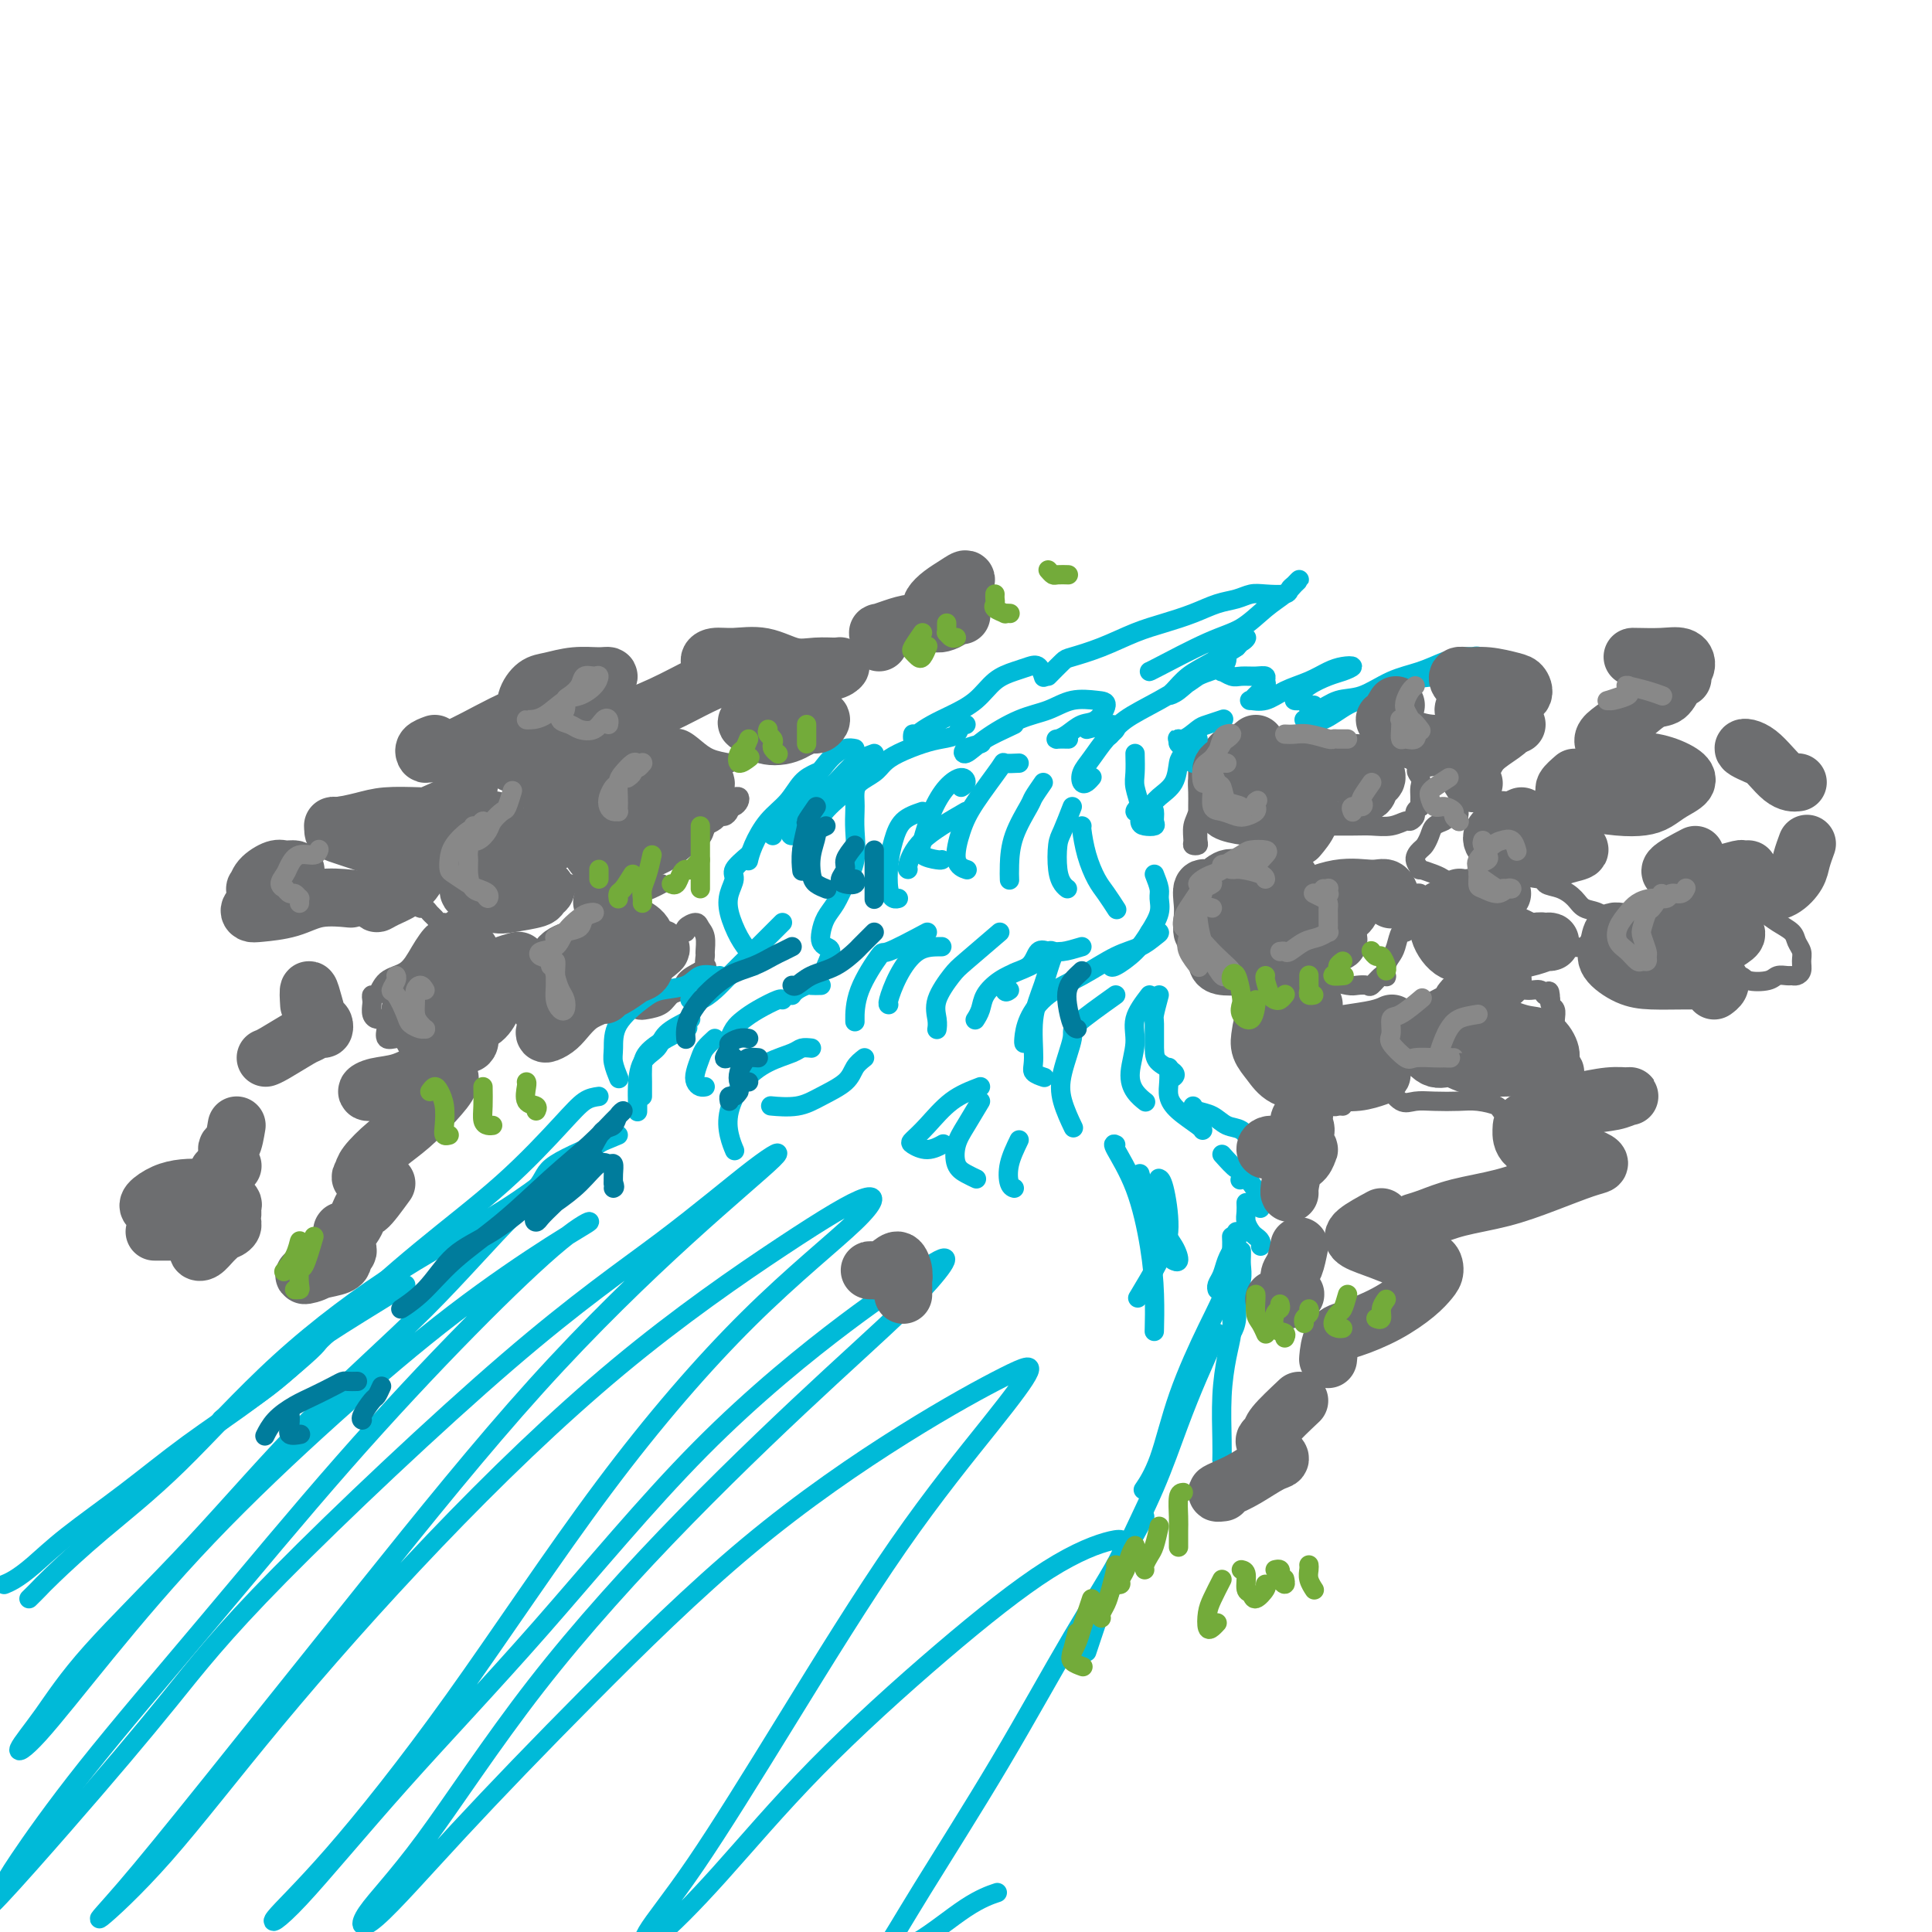 <svg viewBox='0 0 400 400' version='1.1' xmlns='http://www.w3.org/2000/svg' xmlns:xlink='http://www.w3.org/1999/xlink'><g fill='none' stroke='#6D6E70' stroke-width='4' stroke-linecap='round' stroke-linejoin='round'><path d='M151,158c-1.423,-0.257 -2.846,-0.514 -4,-1c-1.154,-0.486 -2.039,-1.200 -3,-2c-0.961,-0.800 -1.998,-1.685 -3,-2c-1.002,-0.315 -1.969,-0.059 -3,0c-1.031,0.059 -2.125,-0.080 -3,0c-0.875,0.080 -1.532,0.379 -2,1c-0.468,0.621 -0.747,1.562 -1,2c-0.253,0.438 -0.480,0.371 -1,1c-0.520,0.629 -1.331,1.953 -2,3c-0.669,1.047 -1.195,1.817 -2,3c-0.805,1.183 -1.890,2.778 -3,4c-1.110,1.222 -2.245,2.073 -3,3c-0.755,0.927 -1.130,1.932 -2,3c-0.870,1.068 -2.234,2.198 -3,3c-0.766,0.802 -0.935,1.275 -1,2c-0.065,0.725 -0.026,1.701 0,2c0.026,0.299 0.038,-0.077 0,0c-0.038,0.077 -0.127,0.609 0,1c0.127,0.391 0.471,0.641 1,1c0.529,0.359 1.243,0.826 2,1c0.757,0.174 1.558,0.054 2,0c0.442,-0.054 0.527,-0.043 1,0c0.473,0.043 1.335,0.117 2,0c0.665,-0.117 1.133,-0.424 2,-1c0.867,-0.576 2.133,-1.422 3,-2c0.867,-0.578 1.334,-0.890 2,-1c0.666,-0.110 1.529,-0.019 2,0c0.471,0.019 0.550,-0.033 1,0c0.450,0.033 1.271,0.152 2,0c0.729,-0.152 1.364,-0.576 2,-1'/><path d='M137,178c2.670,-1.011 1.344,-1.039 1,-1c-0.344,0.039 0.293,0.143 1,0c0.707,-0.143 1.484,-0.535 2,-1c0.516,-0.465 0.772,-1.003 1,-1c0.228,0.003 0.428,0.547 1,0c0.572,-0.547 1.515,-2.184 2,-3c0.485,-0.816 0.512,-0.810 1,-1c0.488,-0.190 1.437,-0.576 2,-1c0.563,-0.424 0.738,-0.884 1,-1c0.262,-0.116 0.609,0.113 1,0c0.391,-0.113 0.826,-0.569 1,-1c0.174,-0.431 0.086,-0.837 0,-1c-0.086,-0.163 -0.169,-0.082 0,0c0.169,0.082 0.592,0.166 1,0c0.408,-0.166 0.803,-0.580 1,-1c0.197,-0.420 0.197,-0.844 0,-1c-0.197,-0.156 -0.592,-0.042 -1,0c-0.408,0.042 -0.831,0.012 -1,0c-0.169,-0.012 -0.085,-0.006 0,0'/><path d='M116,166c0.105,-0.308 0.210,-0.616 0,-1c-0.210,-0.384 -0.733,-0.846 -1,-1c-0.267,-0.154 -0.276,-0.002 -1,0c-0.724,0.002 -2.164,-0.147 -3,0c-0.836,0.147 -1.068,0.591 -2,1c-0.932,0.409 -2.565,0.784 -4,1c-1.435,0.216 -2.672,0.274 -4,1c-1.328,0.726 -2.746,2.119 -4,3c-1.254,0.881 -2.344,1.248 -3,2c-0.656,0.752 -0.879,1.889 -2,3c-1.121,1.111 -3.141,2.195 -4,3c-0.859,0.805 -0.556,1.329 -1,2c-0.444,0.671 -1.635,1.489 -2,2c-0.365,0.511 0.097,0.715 0,1c-0.097,0.285 -0.751,0.650 -1,1c-0.249,0.350 -0.092,0.686 0,1c0.092,0.314 0.119,0.605 0,1c-0.119,0.395 -0.383,0.893 0,1c0.383,0.107 1.412,-0.179 2,0c0.588,0.179 0.735,0.822 1,1c0.265,0.178 0.649,-0.111 1,0c0.351,0.111 0.669,0.620 1,1c0.331,0.380 0.673,0.630 1,1c0.327,0.370 0.637,0.859 1,1c0.363,0.141 0.780,-0.067 1,0c0.220,0.067 0.244,0.410 1,0c0.756,-0.410 2.244,-1.574 3,-2c0.756,-0.426 0.781,-0.115 1,0c0.219,0.115 0.634,0.033 1,0c0.366,-0.033 0.683,-0.016 1,0'/><path d='M99,189c1.911,-0.089 2.689,0.689 3,1c0.311,0.311 0.156,0.156 0,0'/><path d='M137,183c-0.694,0.365 -1.388,0.730 -2,1c-0.612,0.270 -1.142,0.444 -2,1c-0.858,0.556 -2.044,1.493 -3,2c-0.956,0.507 -1.684,0.583 -3,1c-1.316,0.417 -3.222,1.177 -5,2c-1.778,0.823 -3.428,1.711 -5,3c-1.572,1.289 -3.066,2.978 -4,4c-0.934,1.022 -1.308,1.377 -2,2c-0.692,0.623 -1.702,1.515 -2,2c-0.298,0.485 0.117,0.563 0,1c-0.117,0.437 -0.764,1.234 -1,2c-0.236,0.766 -0.061,1.501 0,2c0.061,0.499 0.006,0.760 0,1c-0.006,0.240 0.036,0.457 0,1c-0.036,0.543 -0.149,1.410 0,2c0.149,0.590 0.562,0.901 1,1c0.438,0.099 0.903,-0.016 2,0c1.097,0.016 2.826,0.162 4,0c1.174,-0.162 1.791,-0.632 3,-1c1.209,-0.368 3.009,-0.636 4,-1c0.991,-0.364 1.172,-0.826 2,-1c0.828,-0.174 2.304,-0.060 3,0c0.696,0.060 0.613,0.067 1,0c0.387,-0.067 1.244,-0.207 2,0c0.756,0.207 1.411,0.761 2,1c0.589,0.239 1.112,0.163 2,0c0.888,-0.163 2.141,-0.414 3,-1c0.859,-0.586 1.323,-1.508 2,-2c0.677,-0.492 1.567,-0.556 2,-1c0.433,-0.444 0.409,-1.270 1,-2c0.591,-0.730 1.795,-1.365 3,-2'/><path d='M145,201c1.927,-1.348 1.245,-0.718 1,-1c-0.245,-0.282 -0.053,-1.478 0,-2c0.053,-0.522 -0.032,-0.372 0,-1c0.032,-0.628 0.180,-2.035 0,-3c-0.180,-0.965 -0.689,-1.488 -1,-2c-0.311,-0.512 -0.424,-1.014 -1,-1c-0.576,0.014 -1.617,0.542 -2,1c-0.383,0.458 -0.110,0.845 0,1c0.110,0.155 0.055,0.077 0,0'/><path d='M93,194c0.072,-0.447 0.145,-0.894 0,-1c-0.145,-0.106 -0.507,0.130 -1,0c-0.493,-0.130 -1.116,-0.626 -2,0c-0.884,0.626 -2.031,2.373 -3,4c-0.969,1.627 -1.762,3.133 -3,4c-1.238,0.867 -2.920,1.096 -4,2c-1.080,0.904 -1.558,2.483 -2,3c-0.442,0.517 -0.847,-0.029 -1,0c-0.153,0.029 -0.052,0.634 0,1c0.052,0.366 0.056,0.494 0,1c-0.056,0.506 -0.172,1.391 0,2c0.172,0.609 0.633,0.941 1,1c0.367,0.059 0.640,-0.156 1,0c0.360,0.156 0.806,0.683 1,1c0.194,0.317 0.136,0.425 0,1c-0.136,0.575 -0.348,1.618 0,2c0.348,0.382 1.258,0.104 2,0c0.742,-0.104 1.317,-0.035 2,0c0.683,0.035 1.476,0.034 2,0c0.524,-0.034 0.780,-0.102 1,0c0.220,0.102 0.405,0.374 1,1c0.595,0.626 1.598,1.608 2,2c0.402,0.392 0.201,0.196 0,0'/><path d='M248,158c-0.000,-0.297 -0.000,-0.593 0,-1c0.000,-0.407 0.001,-0.923 0,-1c-0.001,-0.077 -0.004,0.285 0,1c0.004,0.715 0.015,1.781 0,3c-0.015,1.219 -0.058,2.589 0,4c0.058,1.411 0.215,2.862 0,4c-0.215,1.138 -0.804,1.964 -1,3c-0.196,1.036 0.000,2.284 0,3c-0.000,0.716 -0.196,0.901 0,1c0.196,0.099 0.785,0.112 1,0c0.215,-0.112 0.057,-0.351 0,-1c-0.057,-0.649 -0.013,-1.710 0,-3c0.013,-1.290 -0.005,-2.810 0,-4c0.005,-1.190 0.032,-2.050 0,-3c-0.032,-0.950 -0.122,-1.991 0,-3c0.122,-1.009 0.457,-1.987 1,-3c0.543,-1.013 1.295,-2.062 2,-3c0.705,-0.938 1.361,-1.764 2,-2c0.639,-0.236 1.259,0.117 2,0c0.741,-0.117 1.603,-0.703 2,-1c0.397,-0.297 0.329,-0.305 1,0c0.671,0.305 2.082,0.923 3,1c0.918,0.077 1.342,-0.385 2,0c0.658,0.385 1.548,1.619 3,2c1.452,0.381 3.466,-0.090 5,0c1.534,0.090 2.589,0.741 4,1c1.411,0.259 3.179,0.125 5,0c1.821,-0.125 3.694,-0.240 5,0c1.306,0.240 2.044,0.834 3,1c0.956,0.166 2.130,-0.095 3,0c0.870,0.095 1.435,0.548 2,1'/><path d='M293,158c6.414,0.905 2.451,0.667 1,1c-1.451,0.333 -0.388,1.237 0,2c0.388,0.763 0.100,1.384 0,2c-0.100,0.616 -0.012,1.225 0,2c0.012,0.775 -0.053,1.714 0,2c0.053,0.286 0.223,-0.082 0,0c-0.223,0.082 -0.838,0.614 -1,1c-0.162,0.386 0.130,0.625 0,1c-0.130,0.375 -0.681,0.885 -1,1c-0.319,0.115 -0.405,-0.165 -1,0c-0.595,0.165 -1.698,0.777 -3,1c-1.302,0.223 -2.804,0.059 -4,0c-1.196,-0.059 -2.088,-0.013 -4,0c-1.912,0.013 -4.845,-0.007 -7,0c-2.155,0.007 -3.533,0.041 -5,0c-1.467,-0.041 -3.022,-0.155 -4,0c-0.978,0.155 -1.379,0.580 -1,1c0.379,0.420 1.537,0.834 2,1c0.463,0.166 0.232,0.083 0,0'/><path d='M320,181c-0.260,0.778 -0.519,1.555 0,2c0.519,0.445 1.817,0.557 3,1c1.183,0.443 2.251,1.218 3,2c0.749,0.782 1.181,1.570 2,2c0.819,0.430 2.026,0.500 3,1c0.974,0.500 1.714,1.430 2,2c0.286,0.570 0.118,0.780 0,1c-0.118,0.220 -0.186,0.448 -1,1c-0.814,0.552 -2.372,1.427 -3,2c-0.628,0.573 -0.324,0.844 -1,1c-0.676,0.156 -2.332,0.196 -3,0c-0.668,-0.196 -0.349,-0.630 -1,-1c-0.651,-0.370 -2.274,-0.678 -3,-1c-0.726,-0.322 -0.557,-0.660 -1,-1c-0.443,-0.340 -1.497,-0.683 -2,-1c-0.503,-0.317 -0.454,-0.607 -1,-1c-0.546,-0.393 -1.689,-0.890 -2,-1c-0.311,-0.110 0.208,0.167 0,0c-0.208,-0.167 -1.144,-0.777 -2,-1c-0.856,-0.223 -1.634,-0.060 -2,0c-0.366,0.060 -0.321,0.017 -1,0c-0.679,-0.017 -2.080,-0.006 -3,0c-0.920,0.006 -1.357,0.009 -2,0c-0.643,-0.009 -1.493,-0.030 -2,0c-0.507,0.030 -0.672,0.110 -1,0c-0.328,-0.110 -0.820,-0.411 -1,-1c-0.180,-0.589 -0.048,-1.466 0,-2c0.048,-0.534 0.014,-0.724 0,-1c-0.014,-0.276 -0.007,-0.638 0,-1'/><path d='M301,184c-0.691,-1.184 -1.419,-1.643 -2,-2c-0.581,-0.357 -1.014,-0.610 -2,-1c-0.986,-0.390 -2.524,-0.916 -3,-1c-0.476,-0.084 0.110,0.273 0,0c-0.110,-0.273 -0.917,-1.176 -1,-2c-0.083,-0.824 0.559,-1.569 1,-2c0.441,-0.431 0.682,-0.549 1,-1c0.318,-0.451 0.715,-1.235 1,-2c0.285,-0.765 0.458,-1.512 1,-2c0.542,-0.488 1.452,-0.716 2,-1c0.548,-0.284 0.735,-0.622 1,-1c0.265,-0.378 0.607,-0.795 1,-1c0.393,-0.205 0.837,-0.199 1,0c0.163,0.199 0.044,0.592 0,1c-0.044,0.408 -0.013,0.831 0,1c0.013,0.169 0.006,0.085 0,0'/><path d='M269,180c-0.017,-0.244 -0.034,-0.489 0,-1c0.034,-0.511 0.121,-1.290 0,-1c-0.121,0.290 -0.448,1.649 -1,3c-0.552,1.351 -1.327,2.694 -2,4c-0.673,1.306 -1.242,2.574 -2,4c-0.758,1.426 -1.705,3.011 -2,4c-0.295,0.989 0.060,1.382 0,2c-0.060,0.618 -0.536,1.461 0,2c0.536,0.539 2.085,0.774 3,1c0.915,0.226 1.197,0.442 2,1c0.803,0.558 2.126,1.456 3,2c0.874,0.544 1.299,0.734 2,1c0.701,0.266 1.678,0.609 3,1c1.322,0.391 2.988,0.829 4,1c1.012,0.171 1.371,0.073 2,0c0.629,-0.073 1.528,-0.123 2,0c0.472,0.123 0.518,0.419 1,0c0.482,-0.419 1.400,-1.555 2,-2c0.600,-0.445 0.882,-0.201 1,0c0.118,0.201 0.073,0.358 0,0c-0.073,-0.358 -0.173,-1.230 0,-2c0.173,-0.770 0.620,-1.439 1,-2c0.380,-0.561 0.693,-1.015 1,-2c0.307,-0.985 0.607,-2.502 1,-3c0.393,-0.498 0.879,0.021 1,0c0.121,-0.021 -0.121,-0.583 0,-1c0.121,-0.417 0.606,-0.691 1,-1c0.394,-0.309 0.697,-0.655 1,-1'/><path d='M293,190c1.486,-2.360 0.200,-1.260 0,-1c-0.200,0.260 0.687,-0.322 1,-1c0.313,-0.678 0.053,-1.453 0,-2c-0.053,-0.547 0.100,-0.864 0,-1c-0.100,-0.136 -0.454,-0.089 -1,0c-0.546,0.089 -1.285,0.219 -2,0c-0.715,-0.219 -1.407,-0.787 -2,-1c-0.593,-0.213 -1.087,-0.071 -2,0c-0.913,0.071 -2.245,0.071 -3,0c-0.755,-0.071 -0.934,-0.211 -1,0c-0.066,0.211 -0.019,0.775 0,1c0.019,0.225 0.009,0.113 0,0'/><path d='M294,210c-0.396,-0.401 -0.792,-0.802 -1,-1c-0.208,-0.198 -0.227,-0.193 -1,0c-0.773,0.193 -2.300,0.573 -3,1c-0.700,0.427 -0.575,0.900 -1,2c-0.425,1.100 -1.401,2.828 -2,4c-0.599,1.172 -0.821,1.788 -1,3c-0.179,1.212 -0.314,3.018 0,4c0.314,0.982 1.077,1.139 2,2c0.923,0.861 2.006,2.426 3,3c0.994,0.574 1.899,0.157 3,0c1.101,-0.157 2.397,-0.052 4,0c1.603,0.052 3.512,0.053 5,0c1.488,-0.053 2.555,-0.160 4,0c1.445,0.160 3.269,0.589 4,1c0.731,0.411 0.370,0.806 1,1c0.630,0.194 2.250,0.189 3,0c0.750,-0.189 0.631,-0.562 1,-1c0.369,-0.438 1.227,-0.943 2,-1c0.773,-0.057 1.461,0.333 2,0c0.539,-0.333 0.928,-1.388 1,-2c0.072,-0.612 -0.173,-0.782 0,-1c0.173,-0.218 0.764,-0.485 1,-1c0.236,-0.515 0.116,-1.279 0,-2c-0.116,-0.721 -0.227,-1.400 0,-2c0.227,-0.600 0.794,-1.120 1,-2c0.206,-0.880 0.052,-2.120 0,-3c-0.052,-0.880 0.000,-1.402 0,-2c-0.000,-0.598 -0.052,-1.274 0,-2c0.052,-0.726 0.206,-1.503 0,-2c-0.206,-0.497 -0.773,-0.713 -1,-1c-0.227,-0.287 -0.113,-0.643 0,-1'/><path d='M321,207c-0.045,-3.100 -0.659,-1.352 -1,-1c-0.341,0.352 -0.410,-0.694 -1,-1c-0.590,-0.306 -1.703,0.128 -3,0c-1.297,-0.128 -2.778,-0.819 -4,-1c-1.222,-0.181 -2.183,0.147 -3,0c-0.817,-0.147 -1.489,-0.770 -2,-1c-0.511,-0.230 -0.860,-0.066 -1,0c-0.140,0.066 -0.070,0.033 0,0'/><path d='M342,186c0.209,0.309 0.419,0.619 1,1c0.581,0.381 1.534,0.834 3,1c1.466,0.166 3.446,0.047 5,0c1.554,-0.047 2.684,-0.021 4,0c1.316,0.021 2.818,0.036 4,0c1.182,-0.036 2.042,-0.123 3,0c0.958,0.123 2.012,0.456 3,1c0.988,0.544 1.911,1.300 3,2c1.089,0.700 2.345,1.343 3,2c0.655,0.657 0.708,1.329 1,2c0.292,0.671 0.821,1.343 1,2c0.179,0.657 0.007,1.301 0,2c-0.007,0.699 0.149,1.454 0,2c-0.149,0.546 -0.604,0.882 -1,1c-0.396,0.118 -0.733,0.019 -1,0c-0.267,-0.019 -0.464,0.043 -1,0c-0.536,-0.043 -1.411,-0.191 -2,0c-0.589,0.191 -0.892,0.720 -2,1c-1.108,0.280 -3.021,0.310 -4,0c-0.979,-0.310 -1.022,-0.960 -2,-1c-0.978,-0.040 -2.889,0.528 -4,0c-1.111,-0.528 -1.420,-2.153 -2,-3c-0.580,-0.847 -1.429,-0.915 -2,-1c-0.571,-0.085 -0.864,-0.188 -1,0c-0.136,0.188 -0.113,0.666 0,1c0.113,0.334 0.318,0.524 0,1c-0.318,0.476 -1.159,1.238 -2,2'/><path d='M349,202c-0.702,0.845 -1.458,0.958 -2,1c-0.542,0.042 -0.869,0.012 -1,0c-0.131,-0.012 -0.065,-0.006 0,0'/><path d='M269,214c-0.410,-0.743 -0.821,-1.486 -1,-2c-0.179,-0.514 -0.128,-0.798 0,-1c0.128,-0.202 0.331,-0.321 0,0c-0.331,0.321 -1.197,1.084 -2,2c-0.803,0.916 -1.544,1.986 -2,3c-0.456,1.014 -0.629,1.974 -1,3c-0.371,1.026 -0.941,2.120 -1,3c-0.059,0.880 0.391,1.546 1,2c0.609,0.454 1.375,0.695 2,1c0.625,0.305 1.109,0.674 2,1c0.891,0.326 2.189,0.609 3,1c0.811,0.391 1.135,0.889 2,1c0.865,0.111 2.270,-0.166 3,0c0.730,0.166 0.783,0.777 1,1c0.217,0.223 0.597,0.060 1,0c0.403,-0.060 0.829,-0.017 1,0c0.171,0.017 0.085,0.009 0,0'/></g>
<g fill='none' stroke='#00BAD8' stroke-width='4' stroke-linecap='round' stroke-linejoin='round'><path d='M182,158c-0.944,0.497 -1.889,0.995 -3,2c-1.111,1.005 -2.389,2.518 -4,4c-1.611,1.482 -3.556,2.933 -5,5c-1.444,2.067 -2.389,4.749 -3,6c-0.611,1.251 -0.889,1.072 -1,1c-0.111,-0.072 -0.056,-0.036 0,0'/><path d='M181,156c-1.357,0.506 -2.714,1.011 -4,2c-1.286,0.989 -2.502,2.461 -4,4c-1.498,1.539 -3.278,3.144 -5,5c-1.722,1.856 -3.387,3.961 -4,5c-0.613,1.039 -0.175,1.011 0,1c0.175,-0.011 0.088,-0.006 0,0'/><path d='M177,155c-0.593,-0.115 -1.186,-0.231 -2,0c-0.814,0.231 -1.850,0.808 -3,2c-1.150,1.192 -2.413,2.999 -4,5c-1.587,2.001 -3.498,4.196 -5,6c-1.502,1.804 -2.597,3.216 -3,4c-0.403,0.784 -0.115,0.938 0,1c0.115,0.062 0.058,0.031 0,0'/><path d='M169,160c-1.027,0.479 -2.055,0.959 -3,2c-0.945,1.041 -1.809,2.644 -3,4c-1.191,1.356 -2.711,2.467 -4,4c-1.289,1.533 -2.347,3.490 -3,5c-0.653,1.510 -0.901,2.574 -1,3c-0.099,0.426 -0.050,0.213 0,0'/><path d='M155,177c-1.295,1.109 -2.590,2.219 -3,3c-0.410,0.781 0.065,1.234 0,2c-0.065,0.766 -0.669,1.844 -1,3c-0.331,1.156 -0.390,2.390 0,4c0.390,1.610 1.229,3.594 2,5c0.771,1.406 1.475,2.232 2,3c0.525,0.768 0.872,1.476 1,2c0.128,0.524 0.037,0.864 0,1c-0.037,0.136 -0.018,0.068 0,0'/><path d='M162,191c-0.889,0.889 -1.778,1.778 -2,2c-0.222,0.222 0.223,-0.222 0,0c-0.223,0.222 -1.113,1.111 -2,2c-0.887,0.889 -1.772,1.779 -3,3c-1.228,1.221 -2.799,2.772 -4,4c-1.201,1.228 -2.033,2.133 -3,3c-0.967,0.867 -2.068,1.695 -3,2c-0.932,0.305 -1.695,0.087 -2,0c-0.305,-0.087 -0.153,-0.044 0,0'/><path d='M149,202c-0.139,0.055 -0.278,0.109 -1,0c-0.722,-0.109 -2.025,-0.383 -3,0c-0.975,0.383 -1.620,1.422 -3,2c-1.380,0.578 -3.495,0.695 -5,1c-1.505,0.305 -2.400,0.797 -4,2c-1.600,1.203 -3.907,3.118 -5,5c-1.093,1.882 -0.973,3.731 -1,5c-0.027,1.269 -0.199,1.957 0,3c0.199,1.043 0.771,2.441 1,3c0.229,0.559 0.114,0.280 0,0'/><path d='M143,211c-1.970,0.984 -3.939,1.968 -5,3c-1.061,1.032 -1.212,2.112 -2,3c-0.788,0.888 -2.211,1.583 -3,3c-0.789,1.417 -0.943,3.555 -1,5c-0.057,1.445 -0.015,2.197 0,3c0.015,0.803 0.004,1.658 0,2c-0.004,0.342 -0.002,0.171 0,0'/><path d='M133,227c0.006,-0.999 0.013,-1.998 0,-3c-0.013,-1.002 -0.045,-2.006 0,-3c0.045,-0.994 0.167,-1.978 1,-3c0.833,-1.022 2.378,-2.083 4,-3c1.622,-0.917 3.321,-1.691 4,-2c0.679,-0.309 0.340,-0.155 0,0'/><path d='M148,215c-0.761,0.696 -1.522,1.392 -2,2c-0.478,0.608 -0.674,1.130 -1,2c-0.326,0.870 -0.781,2.090 -1,3c-0.219,0.910 -0.203,1.512 0,2c0.203,0.488 0.593,0.862 1,1c0.407,0.138 0.831,0.039 1,0c0.169,-0.039 0.085,-0.020 0,0'/><path d='M151,218c0.018,-1.316 0.037,-2.631 0,-3c-0.037,-0.369 -0.129,0.209 0,0c0.129,-0.209 0.479,-1.205 1,-2c0.521,-0.795 1.211,-1.390 2,-2c0.789,-0.610 1.675,-1.236 3,-2c1.325,-0.764 3.087,-1.667 4,-2c0.913,-0.333 0.975,-0.095 1,0c0.025,0.095 0.012,0.048 0,0'/><path d='M170,204c-0.785,0.022 -1.569,0.044 -2,0c-0.431,-0.044 -0.508,-0.156 -1,0c-0.492,0.156 -1.400,0.578 -2,1c-0.600,0.422 -0.892,0.844 -1,1c-0.108,0.156 -0.031,0.044 0,0c0.031,-0.044 0.015,-0.022 0,0'/><path d='M171,200c0.507,-1.174 1.014,-2.348 1,-3c-0.014,-0.652 -0.548,-0.782 -1,-1c-0.452,-0.218 -0.823,-0.525 -1,-1c-0.177,-0.475 -0.159,-1.118 0,-2c0.159,-0.882 0.459,-2.003 1,-3c0.541,-0.997 1.322,-1.871 2,-3c0.678,-1.129 1.254,-2.515 2,-4c0.746,-1.485 1.664,-3.069 2,-5c0.336,-1.931 0.091,-4.208 0,-6c-0.091,-1.792 -0.029,-3.099 0,-4c0.029,-0.901 0.024,-1.396 0,-2c-0.024,-0.604 -0.066,-1.316 0,-2c0.066,-0.684 0.240,-1.339 1,-2c0.760,-0.661 2.107,-1.329 3,-2c0.893,-0.671 1.332,-1.344 2,-2c0.668,-0.656 1.565,-1.294 3,-2c1.435,-0.706 3.407,-1.482 5,-2c1.593,-0.518 2.805,-0.780 4,-1c1.195,-0.220 2.372,-0.399 3,-1c0.628,-0.601 0.708,-1.623 1,-2c0.292,-0.377 0.798,-0.108 1,0c0.202,0.108 0.101,0.054 0,0'/><path d='M194,150c-1.581,0.880 -3.161,1.761 -4,2c-0.839,0.239 -0.936,-0.162 -1,0c-0.064,0.162 -0.096,0.887 0,1c0.096,0.113 0.321,-0.386 1,-1c0.679,-0.614 1.812,-1.344 3,-2c1.188,-0.656 2.429,-1.237 4,-2c1.571,-0.763 3.471,-1.709 5,-3c1.529,-1.291 2.687,-2.927 4,-4c1.313,-1.073 2.783,-1.583 4,-2c1.217,-0.417 2.182,-0.741 3,-1c0.818,-0.259 1.489,-0.454 2,0c0.511,0.454 0.860,1.558 1,2c0.140,0.442 0.070,0.221 0,0'/><path d='M217,140c1.177,-1.194 2.354,-2.389 3,-3c0.646,-0.611 0.762,-0.639 2,-1c1.238,-0.361 3.597,-1.056 6,-2c2.403,-0.944 4.849,-2.136 7,-3c2.151,-0.864 4.008,-1.398 6,-2c1.992,-0.602 4.121,-1.272 6,-2c1.879,-0.728 3.509,-1.515 5,-2c1.491,-0.485 2.844,-0.669 4,-1c1.156,-0.331 2.116,-0.809 3,-1c0.884,-0.191 1.691,-0.094 3,0c1.309,0.094 3.119,0.185 4,0c0.881,-0.185 0.834,-0.647 1,-1c0.166,-0.353 0.545,-0.598 1,-1c0.455,-0.402 0.987,-0.960 1,-1c0.013,-0.040 -0.493,0.437 -1,1c-0.507,0.563 -1.015,1.212 -2,2c-0.985,0.788 -2.446,1.714 -4,3c-1.554,1.286 -3.201,2.933 -5,4c-1.799,1.067 -3.750,1.554 -7,3c-3.250,1.446 -7.798,3.851 -10,5c-2.202,1.149 -2.058,1.043 -2,1c0.058,-0.043 0.029,-0.021 0,0'/><path d='M210,150c-2.508,1.172 -5.017,2.345 -6,3c-0.983,0.655 -0.442,0.793 -1,1c-0.558,0.207 -2.215,0.485 -3,1c-0.785,0.515 -0.697,1.269 0,1c0.697,-0.269 2.003,-1.561 4,-3c1.997,-1.439 4.684,-3.026 7,-4c2.316,-0.974 4.262,-1.336 6,-2c1.738,-0.664 3.270,-1.630 5,-2c1.730,-0.370 3.659,-0.145 5,0c1.341,0.145 2.093,0.211 2,1c-0.093,0.789 -1.032,2.303 -2,3c-0.968,0.697 -1.965,0.579 -3,1c-1.035,0.421 -2.109,1.381 -3,2c-0.891,0.619 -1.600,0.898 -2,1c-0.400,0.102 -0.492,0.027 0,0c0.492,-0.027 1.569,-0.008 2,0c0.431,0.008 0.215,0.004 0,0'/><path d='M225,151c1.959,-0.502 3.919,-1.005 5,-1c1.081,0.005 1.284,0.516 1,1c-0.284,0.484 -1.054,0.940 -2,2c-0.946,1.060 -2.068,2.725 -3,4c-0.932,1.275 -1.675,2.159 -2,3c-0.325,0.841 -0.231,1.638 0,2c0.231,0.362 0.601,0.290 1,0c0.399,-0.290 0.828,-0.797 1,-1c0.172,-0.203 0.086,-0.101 0,0'/><path d='M235,156c0.031,1.450 0.063,2.900 0,4c-0.063,1.100 -0.219,1.850 0,3c0.219,1.150 0.815,2.698 1,4c0.185,1.302 -0.041,2.356 0,3c0.041,0.644 0.349,0.877 1,1c0.651,0.123 1.646,0.137 2,0c0.354,-0.137 0.066,-0.425 0,-1c-0.066,-0.575 0.090,-1.435 0,-2c-0.090,-0.565 -0.424,-0.833 -1,-1c-0.576,-0.167 -1.393,-0.232 -2,0c-0.607,0.232 -1.003,0.762 -1,1c0.003,0.238 0.407,0.183 1,0c0.593,-0.183 1.376,-0.495 2,-1c0.624,-0.505 1.088,-1.205 2,-2c0.912,-0.795 2.273,-1.687 3,-3c0.727,-1.313 0.822,-3.046 1,-4c0.178,-0.954 0.440,-1.128 1,-2c0.560,-0.872 1.418,-2.441 2,-3c0.582,-0.559 0.888,-0.108 1,0c0.112,0.108 0.030,-0.126 0,0c-0.030,0.126 -0.007,0.612 0,1c0.007,0.388 -0.001,0.679 0,1c0.001,0.321 0.011,0.673 0,1c-0.011,0.327 -0.044,0.631 0,1c0.044,0.369 0.166,0.804 0,1c-0.166,0.196 -0.619,0.155 -1,0c-0.381,-0.155 -0.690,-0.423 -1,-1c-0.310,-0.577 -0.622,-1.463 -1,-2c-0.378,-0.537 -0.822,-0.725 -1,-1c-0.178,-0.275 -0.089,-0.638 0,-1'/><path d='M244,153c-0.555,-0.355 0.059,0.259 1,0c0.941,-0.259 2.211,-1.389 3,-2c0.789,-0.611 1.097,-0.703 2,-1c0.903,-0.297 2.401,-0.799 3,-1c0.599,-0.201 0.300,-0.100 0,0'/><path d='M272,146c-0.558,0.364 -1.116,0.729 -1,1c0.116,0.271 0.907,0.449 2,0c1.093,-0.449 2.487,-1.524 4,-2c1.513,-0.476 3.146,-0.352 5,-1c1.854,-0.648 3.931,-2.068 6,-3c2.069,-0.932 4.132,-1.376 6,-2c1.868,-0.624 3.540,-1.430 5,-2c1.460,-0.570 2.706,-0.906 4,-1c1.294,-0.094 2.635,0.053 3,0c0.365,-0.053 -0.247,-0.305 -1,0c-0.753,0.305 -1.649,1.168 -3,2c-1.351,0.832 -3.159,1.632 -5,2c-1.841,0.368 -3.715,0.305 -6,1c-2.285,0.695 -4.980,2.148 -7,3c-2.020,0.852 -3.364,1.104 -5,2c-1.636,0.896 -3.562,2.436 -5,3c-1.438,0.564 -2.387,0.152 -3,0c-0.613,-0.152 -0.889,-0.043 -1,0c-0.111,0.043 -0.055,0.022 0,0'/><path d='M270,145c-0.925,0.067 -1.850,0.134 -2,0c-0.150,-0.134 0.477,-0.470 1,-1c0.523,-0.530 0.944,-1.253 2,-2c1.056,-0.747 2.748,-1.519 4,-2c1.252,-0.481 2.066,-0.673 3,-1c0.934,-0.327 1.990,-0.790 2,-1c0.010,-0.210 -1.025,-0.168 -2,0c-0.975,0.168 -1.890,0.462 -3,1c-1.110,0.538 -2.413,1.322 -4,2c-1.587,0.678 -3.457,1.252 -5,2c-1.543,0.748 -2.760,1.672 -4,2c-1.240,0.328 -2.504,0.061 -3,0c-0.496,-0.061 -0.223,0.085 0,0c0.223,-0.085 0.394,-0.401 1,-1c0.606,-0.599 1.645,-1.481 2,-2c0.355,-0.519 0.027,-0.674 0,-1c-0.027,-0.326 0.248,-0.824 0,-1c-0.248,-0.176 -1.018,-0.031 -2,0c-0.982,0.031 -2.176,-0.051 -3,0c-0.824,0.051 -1.280,0.235 -2,0c-0.720,-0.235 -1.706,-0.889 -2,-1c-0.294,-0.111 0.104,0.321 0,0c-0.104,-0.321 -0.712,-1.395 -1,-2c-0.288,-0.605 -0.258,-0.742 0,-1c0.258,-0.258 0.743,-0.638 1,-1c0.257,-0.362 0.285,-0.705 1,-1c0.715,-0.295 2.115,-0.541 3,-1c0.885,-0.459 1.253,-1.131 1,-1c-0.253,0.131 -1.126,1.066 -2,2'/><path d='M256,134c-0.253,0.232 -2.886,1.812 -5,3c-2.114,1.188 -3.709,1.983 -5,3c-1.291,1.017 -2.279,2.257 -3,3c-0.721,0.743 -1.174,0.991 -1,1c0.174,0.009 0.974,-0.221 2,-1c1.026,-0.779 2.276,-2.107 4,-3c1.724,-0.893 3.920,-1.352 5,-2c1.080,-0.648 1.044,-1.486 1,-2c-0.044,-0.514 -0.096,-0.705 -1,0c-0.904,0.705 -2.659,2.305 -5,4c-2.341,1.695 -5.267,3.485 -8,5c-2.733,1.515 -5.274,2.754 -7,4c-1.726,1.246 -2.636,2.499 -3,3c-0.364,0.501 -0.182,0.251 0,0'/><path d='M200,168c-3.464,2.000 -6.929,4.000 -9,6c-2.071,2.000 -2.750,4.000 -3,5c-0.250,1.000 -0.071,1.000 0,1c0.071,0.000 0.036,0.000 0,0'/><path d='M191,168c-1.493,0.508 -2.986,1.015 -4,2c-1.014,0.985 -1.550,2.446 -2,4c-0.450,1.554 -0.814,3.201 -1,5c-0.186,1.799 -0.194,3.750 0,5c0.194,1.250 0.591,1.798 1,2c0.409,0.202 0.831,0.058 1,0c0.169,-0.058 0.084,-0.029 0,0'/><path d='M199,163c0.465,-0.278 0.931,-0.556 1,-1c0.069,-0.444 -0.257,-1.055 -1,-1c-0.743,0.055 -1.902,0.775 -3,2c-1.098,1.225 -2.137,2.955 -3,5c-0.863,2.045 -1.552,4.404 -2,6c-0.448,1.596 -0.656,2.428 0,3c0.656,0.572 2.177,0.885 3,1c0.823,0.115 0.950,0.033 1,0c0.050,-0.033 0.025,-0.016 0,0'/><path d='M211,158c-1.285,0.062 -2.571,0.125 -3,0c-0.429,-0.125 -0.002,-0.436 -1,1c-0.998,1.436 -3.420,4.619 -5,7c-1.580,2.381 -2.318,3.958 -3,6c-0.682,2.042 -1.306,4.547 -1,6c0.306,1.453 1.544,1.853 2,2c0.456,0.147 0.130,0.042 0,0c-0.130,-0.042 -0.065,-0.021 0,0'/><path d='M216,162c-0.815,1.181 -1.630,2.362 -2,3c-0.370,0.638 -0.295,0.732 -1,2c-0.705,1.268 -2.189,3.711 -3,6c-0.811,2.289 -0.949,4.424 -1,6c-0.051,1.576 -0.015,2.593 0,3c0.015,0.407 0.007,0.203 0,0'/><path d='M222,167c-0.738,1.903 -1.476,3.806 -2,5c-0.524,1.194 -0.834,1.679 -1,3c-0.166,1.321 -0.189,3.478 0,5c0.189,1.522 0.589,2.410 1,3c0.411,0.590 0.832,0.883 1,1c0.168,0.117 0.084,0.059 0,0'/><path d='M224,171c-0.065,-0.010 -0.129,-0.020 0,1c0.129,1.020 0.452,3.069 1,5c0.548,1.931 1.322,3.744 2,5c0.678,1.256 1.259,1.953 2,3c0.741,1.047 1.640,2.442 2,3c0.360,0.558 0.180,0.279 0,0'/><path d='M239,181c0.435,1.107 0.869,2.214 1,3c0.131,0.786 -0.042,1.252 0,2c0.042,0.748 0.298,1.780 0,3c-0.298,1.220 -1.152,2.628 -2,4c-0.848,1.372 -1.691,2.708 -3,4c-1.309,1.292 -3.083,2.540 -4,3c-0.917,0.460 -0.976,0.131 -1,0c-0.024,-0.131 -0.012,-0.066 0,0'/><path d='M238,193c0.896,-0.062 1.793,-0.124 2,0c0.207,0.124 -0.275,0.433 -1,1c-0.725,0.567 -1.693,1.393 -3,2c-1.307,0.607 -2.953,0.996 -5,2c-2.047,1.004 -4.496,2.623 -7,4c-2.504,1.377 -5.063,2.513 -7,4c-1.937,1.487 -3.251,3.326 -4,5c-0.749,1.674 -0.932,3.181 -1,4c-0.068,0.819 -0.019,0.948 0,1c0.019,0.052 0.010,0.026 0,0'/><path d='M224,196c-1.508,0.450 -3.016,0.901 -4,1c-0.984,0.099 -1.442,-0.153 -2,1c-0.558,1.153 -1.214,3.710 -2,6c-0.786,2.290 -1.702,4.313 -2,7c-0.298,2.688 0.023,6.040 0,8c-0.023,1.960 -0.391,2.528 0,3c0.391,0.472 1.540,0.849 2,1c0.460,0.151 0.230,0.075 0,0'/><path d='M209,205c-0.427,0.303 -0.854,0.607 -1,0c-0.146,-0.607 -0.010,-2.124 1,-3c1.010,-0.876 2.895,-1.112 4,-2c1.105,-0.888 1.430,-2.428 2,-3c0.570,-0.572 1.384,-0.175 2,0c0.616,0.175 1.032,0.129 1,0c-0.032,-0.129 -0.513,-0.341 -1,0c-0.487,0.341 -0.981,1.235 -2,2c-1.019,0.765 -2.564,1.400 -4,2c-1.436,0.600 -2.763,1.166 -4,2c-1.237,0.834 -2.383,1.935 -3,3c-0.617,1.065 -0.705,2.094 -1,3c-0.295,0.906 -0.799,1.687 -1,2c-0.201,0.313 -0.101,0.156 0,0'/><path d='M207,193c-2.710,2.320 -5.420,4.639 -7,6c-1.580,1.361 -2.031,1.762 -3,3c-0.969,1.238 -2.456,3.311 -3,5c-0.544,1.689 -0.147,2.993 0,4c0.147,1.007 0.042,1.716 0,2c-0.042,0.284 -0.021,0.142 0,0'/><path d='M195,196c-1.721,0.000 -3.442,0.000 -5,1c-1.558,1.000 -2.954,3.000 -4,5c-1.046,2.000 -1.743,4.000 -2,5c-0.257,1.000 -0.073,1.000 0,1c0.073,0.000 0.037,0.000 0,0'/><path d='M192,193c-3.268,1.742 -6.536,3.483 -8,4c-1.464,0.517 -1.124,-0.191 -2,1c-0.876,1.191 -2.967,4.282 -4,7c-1.033,2.718 -1.010,5.062 -1,6c0.010,0.938 0.005,0.469 0,0'/><path d='M179,219c-0.741,0.580 -1.482,1.161 -2,2c-0.518,0.839 -0.815,1.938 -2,3c-1.185,1.062 -3.260,2.089 -5,3c-1.740,0.911 -3.147,1.708 -5,2c-1.853,0.292 -4.153,0.079 -5,0c-0.847,-0.079 -0.242,-0.022 0,0c0.242,0.022 0.121,0.011 0,0'/><path d='M168,217c-0.736,-0.074 -1.473,-0.149 -2,0c-0.527,0.149 -0.846,0.521 -2,1c-1.154,0.479 -3.143,1.064 -5,2c-1.857,0.936 -3.583,2.223 -5,4c-1.417,1.777 -2.524,4.043 -3,6c-0.476,1.957 -0.320,3.604 0,5c0.320,1.396 0.806,2.542 1,3c0.194,0.458 0.097,0.229 0,0'/><path d='M203,225c-2.056,0.787 -4.112,1.575 -6,3c-1.888,1.425 -3.609,3.488 -5,5c-1.391,1.512 -2.453,2.471 -3,3c-0.547,0.529 -0.580,0.626 0,1c0.580,0.374 1.771,1.024 3,1c1.229,-0.024 2.494,-0.721 3,-1c0.506,-0.279 0.253,-0.139 0,0'/><path d='M203,228c-1.053,1.768 -2.107,3.535 -3,5c-0.893,1.465 -1.626,2.627 -2,4c-0.374,1.373 -0.389,2.956 0,4c0.389,1.044 1.182,1.550 2,2c0.818,0.450 1.662,0.843 2,1c0.338,0.157 0.169,0.079 0,0'/><path d='M211,236c-0.815,1.690 -1.631,3.381 -2,5c-0.369,1.619 -0.292,3.167 0,4c0.292,0.833 0.798,0.952 1,1c0.202,0.048 0.101,0.024 0,0'/><path d='M231,206c-3.324,2.371 -6.649,4.741 -8,6c-1.351,1.259 -0.729,1.406 -1,3c-0.271,1.594 -1.433,4.633 -2,7c-0.567,2.367 -0.537,4.060 0,6c0.537,1.940 1.582,4.126 2,5c0.418,0.874 0.209,0.437 0,0'/><path d='M238,206c-1.302,1.701 -2.604,3.402 -3,5c-0.396,1.598 0.115,3.094 0,5c-0.115,1.906 -0.856,4.222 -1,6c-0.144,1.778 0.307,3.017 1,4c0.693,0.983 1.626,1.709 2,2c0.374,0.291 0.187,0.145 0,0'/><path d='M240,206c-0.424,1.595 -0.849,3.190 -1,4c-0.151,0.810 -0.030,0.834 0,2c0.030,1.166 -0.031,3.476 0,5c0.031,1.524 0.153,2.264 1,3c0.847,0.736 2.420,1.467 3,2c0.580,0.533 0.166,0.866 0,1c-0.166,0.134 -0.083,0.067 0,0'/><path d='M242,221c0.030,0.997 0.061,1.994 0,3c-0.061,1.006 -0.212,2.021 0,3c0.212,0.979 0.789,1.922 2,3c1.211,1.078 3.057,2.290 4,3c0.943,0.710 0.984,0.917 1,1c0.016,0.083 0.008,0.041 0,0'/><path d='M247,229c0.154,0.367 0.307,0.733 1,1c0.693,0.267 1.925,0.434 3,1c1.075,0.566 1.993,1.532 3,2c1.007,0.468 2.101,0.438 3,1c0.899,0.563 1.602,1.718 2,3c0.398,1.282 0.492,2.691 0,4c-0.492,1.309 -1.569,2.517 -2,3c-0.431,0.483 -0.215,0.242 0,0'/><path d='M253,239c1.199,1.339 2.398,2.678 3,3c0.602,0.322 0.606,-0.372 1,0c0.394,0.372 1.178,1.811 2,3c0.822,1.189 1.683,2.128 2,3c0.317,0.872 0.091,1.678 0,2c-0.091,0.322 -0.045,0.161 0,0'/><path d='M258,249c0.024,0.673 0.049,1.346 0,2c-0.049,0.654 -0.171,1.289 0,2c0.171,0.711 0.634,1.497 1,2c0.366,0.503 0.634,0.722 1,1c0.366,0.278 0.829,0.613 1,1c0.171,0.387 0.049,0.825 0,1c-0.049,0.175 -0.024,0.088 0,0'/><path d='M256,255c-0.032,0.373 -0.064,0.746 0,1c0.064,0.254 0.225,0.389 0,1c-0.225,0.611 -0.834,1.697 -1,2c-0.166,0.303 0.113,-0.178 0,0c-0.113,0.178 -0.619,1.015 -1,2c-0.381,0.985 -0.638,2.120 -1,3c-0.362,0.880 -0.828,1.506 -1,2c-0.172,0.494 -0.049,0.855 0,1c0.049,0.145 0.025,0.072 0,0'/><path d='M257,259c0.009,0.262 0.017,0.524 0,1c-0.017,0.476 -0.060,1.168 0,2c0.060,0.832 0.223,1.806 0,3c-0.223,1.194 -0.830,2.607 -1,4c-0.170,1.393 0.099,2.765 0,4c-0.099,1.235 -0.565,2.332 -1,3c-0.435,0.668 -0.839,0.905 -1,1c-0.161,0.095 -0.081,0.047 0,0'/><path d='M255,272c0.083,1.303 0.166,2.605 0,4c-0.166,1.395 -0.580,2.882 -1,5c-0.420,2.118 -0.844,4.867 -1,8c-0.156,3.133 -0.042,6.651 0,9c0.042,2.349 0.012,3.528 0,4c-0.012,0.472 -0.006,0.236 0,0'/><path d='M255,256c0.034,0.659 0.067,1.319 0,3c-0.067,1.681 -0.236,4.385 -1,7c-0.764,2.615 -2.125,5.143 -4,9c-1.875,3.857 -4.266,9.044 -6,14c-1.734,4.956 -2.813,9.680 -4,13c-1.187,3.320 -2.482,5.234 -3,6c-0.518,0.766 -0.259,0.383 0,0'/><path d='M252,276c-1.347,2.977 -2.694,5.955 -4,9c-1.306,3.045 -2.571,6.159 -4,10c-1.429,3.841 -3.022,8.411 -5,13c-1.978,4.589 -4.340,9.197 -6,13c-1.660,3.803 -2.617,6.801 -3,8c-0.383,1.199 -0.191,0.600 0,0'/><path d='M237,314c-2.392,4.332 -4.785,8.663 -6,11c-1.215,2.337 -1.254,2.678 -2,5c-0.746,2.322 -2.201,6.625 -3,9c-0.799,2.375 -0.943,2.821 -1,3c-0.057,0.179 -0.029,0.089 0,0'/><path d='M231,237c-0.370,-0.185 -0.740,-0.371 0,1c0.740,1.371 2.591,4.298 4,8c1.409,3.702 2.378,8.178 3,12c0.622,3.822 0.898,6.991 1,10c0.102,3.009 0.029,5.860 0,7c-0.029,1.140 -0.015,0.570 0,0'/><path d='M236,243c0.348,1.303 0.697,2.605 1,3c0.303,0.395 0.561,-0.119 1,1c0.439,1.119 1.060,3.869 2,6c0.940,2.131 2.201,3.643 3,5c0.799,1.357 1.138,2.558 1,3c-0.138,0.442 -0.754,0.126 -1,0c-0.246,-0.126 -0.123,-0.063 0,0'/><path d='M240,244c-0.075,-0.026 -0.150,-0.051 0,0c0.150,0.051 0.526,0.179 1,2c0.474,1.821 1.044,5.333 1,8c-0.044,2.667 -0.704,4.487 -2,7c-1.296,2.513 -3.227,5.718 -4,7c-0.773,1.282 -0.386,0.641 0,0'/><path d='M128,235c-5.274,2.196 -10.549,4.392 -13,6c-2.451,1.608 -2.080,2.627 -4,5c-1.920,2.373 -6.132,6.100 -9,8c-2.868,1.900 -4.391,1.971 -5,2c-0.609,0.029 -0.305,0.014 0,0'/><path d='M124,227c-0.959,0.133 -1.917,0.267 -3,1c-1.083,0.733 -2.290,2.066 -5,5c-2.710,2.934 -6.923,7.469 -12,12c-5.077,4.531 -11.017,9.056 -17,14c-5.983,4.944 -12.009,10.305 -17,15c-4.991,4.695 -8.946,8.722 -13,12c-4.054,3.278 -8.207,5.806 -10,7c-1.793,1.194 -1.227,1.056 -1,1c0.227,-0.056 0.113,-0.028 0,0'/><path d='M84,266c-6.695,4.126 -13.390,8.252 -16,10c-2.610,1.748 -1.133,1.116 -3,3c-1.867,1.884 -7.076,6.282 -12,10c-4.924,3.718 -9.563,6.754 -14,10c-4.437,3.246 -8.671,6.702 -13,10c-4.329,3.298 -8.754,6.439 -12,9c-3.246,2.561 -5.313,4.542 -7,6c-1.687,1.458 -2.993,2.393 -4,3c-1.007,0.607 -1.716,0.888 -2,1c-0.284,0.112 -0.142,0.056 0,0'/><path d='M6,331c0.713,-0.701 1.426,-1.402 2,-2c0.574,-0.598 1.009,-1.092 3,-3c1.991,-1.908 5.536,-5.228 10,-9c4.464,-3.772 9.845,-7.994 16,-14c6.155,-6.006 13.084,-13.796 21,-21c7.916,-7.204 16.820,-13.822 25,-19c8.180,-5.178 15.635,-8.917 22,-13c6.365,-4.083 11.640,-8.512 15,-11c3.360,-2.488 4.806,-3.037 5,-3c0.194,0.037 -0.862,0.658 -4,3c-3.138,2.342 -8.357,6.403 -14,12c-5.643,5.597 -11.711,12.728 -19,20c-7.289,7.272 -15.798,14.685 -24,23c-8.202,8.315 -16.098,17.531 -24,26c-7.902,8.469 -15.811,16.189 -21,22c-5.189,5.811 -7.659,9.712 -10,13c-2.341,3.288 -4.555,5.962 -5,7c-0.445,1.038 0.877,0.441 4,-3c3.123,-3.441 8.048,-9.725 14,-17c5.952,-7.275 12.933,-15.541 21,-24c8.067,-8.459 17.221,-17.112 26,-25c8.779,-7.888 17.184,-15.013 25,-21c7.816,-5.987 15.043,-10.836 20,-14c4.957,-3.164 7.645,-4.642 8,-5c0.355,-0.358 -1.623,0.404 -6,4c-4.377,3.596 -11.151,10.027 -19,18c-7.849,7.973 -16.772,17.487 -26,28c-9.228,10.513 -18.762,22.024 -28,33c-9.238,10.976 -18.179,21.417 -25,30c-6.821,8.583 -11.520,15.310 -14,19c-2.480,3.690 -2.740,4.345 -3,5'/><path d='M1,390c-9.245,12.063 2.642,-1.280 12,-12c9.358,-10.720 16.185,-18.818 22,-26c5.815,-7.182 10.617,-13.447 23,-26c12.383,-12.553 32.346,-31.392 47,-44c14.654,-12.608 24.000,-18.984 32,-25c8.000,-6.016 14.654,-11.673 19,-15c4.346,-3.327 6.382,-4.325 4,-2c-2.382,2.325 -9.184,7.974 -18,16c-8.816,8.026 -19.646,18.429 -31,31c-11.354,12.571 -23.230,27.312 -35,42c-11.770,14.688 -23.433,29.324 -32,40c-8.567,10.676 -14.038,17.391 -18,22c-3.962,4.609 -6.414,7.113 -5,6c1.414,-1.113 6.695,-5.844 13,-13c6.305,-7.156 13.634,-16.736 23,-28c9.366,-11.264 20.770,-24.210 33,-37c12.230,-12.790 25.288,-25.423 38,-36c12.712,-10.577 25.078,-19.097 34,-25c8.922,-5.903 14.399,-9.187 17,-10c2.601,-0.813 2.326,0.847 -2,5c-4.326,4.153 -12.703,10.799 -22,20c-9.297,9.201 -19.513,20.958 -30,35c-10.487,14.042 -21.244,30.369 -31,44c-9.756,13.631 -18.511,24.566 -25,32c-6.489,7.434 -10.711,11.367 -12,13c-1.289,1.633 0.355,0.968 5,-4c4.645,-4.968 12.292,-14.237 21,-24c8.708,-9.763 18.479,-20.019 29,-32c10.521,-11.981 21.794,-25.687 33,-37c11.206,-11.313 22.345,-20.232 30,-26c7.655,-5.768 11.828,-8.384 16,-11'/><path d='M191,263c7.893,-5.558 4.627,-0.954 0,4c-4.627,4.954 -10.614,10.257 -19,18c-8.386,7.743 -19.172,17.926 -30,29c-10.828,11.074 -21.698,23.040 -31,35c-9.302,11.960 -17.034,23.914 -23,32c-5.966,8.086 -10.165,12.303 -12,15c-1.835,2.697 -1.307,3.875 2,1c3.307,-2.875 9.392,-9.803 17,-18c7.608,-8.197 16.740,-17.663 27,-28c10.260,-10.337 21.647,-21.544 33,-31c11.353,-9.456 22.671,-17.159 32,-23c9.329,-5.841 16.669,-9.818 21,-12c4.331,-2.182 5.654,-2.567 5,-1c-0.654,1.567 -3.283,5.088 -8,11c-4.717,5.912 -11.521,14.216 -19,25c-7.479,10.784 -15.634,24.048 -23,36c-7.366,11.952 -13.945,22.591 -19,30c-5.055,7.409 -8.587,11.589 -10,14c-1.413,2.411 -0.709,3.052 2,1c2.709,-2.052 7.421,-6.796 13,-13c5.579,-6.204 12.024,-13.869 20,-22c7.976,-8.131 17.484,-16.727 26,-24c8.516,-7.273 16.041,-13.223 22,-17c5.959,-3.777 10.354,-5.380 13,-6c2.646,-0.620 3.544,-0.258 2,3c-1.544,3.258 -5.530,9.412 -10,17c-4.470,7.588 -9.424,16.611 -15,26c-5.576,9.389 -11.773,19.146 -16,26c-4.227,6.854 -6.484,10.807 -8,13c-1.516,2.193 -2.290,2.627 -1,2c1.290,-0.627 4.645,-2.313 8,-4'/><path d='M190,402c2.988,-1.714 6.958,-5.000 10,-7c3.042,-2.000 5.155,-2.714 6,-3c0.845,-0.286 0.423,-0.143 0,0'/></g>
<g fill='none' stroke='#6D6E70' stroke-width='4' stroke-linecap='round' stroke-linejoin='round'><path d='M84,204c0.402,1.058 0.804,2.116 1,3c0.196,0.884 0.188,1.595 1,3c0.812,1.405 2.446,3.505 4,5c1.554,1.495 3.030,2.386 4,3c0.970,0.614 1.434,0.951 2,1c0.566,0.049 1.234,-0.192 1,0c-0.234,0.192 -1.369,0.815 -2,1c-0.631,0.185 -0.758,-0.069 -2,-1c-1.242,-0.931 -3.598,-2.537 -5,-4c-1.402,-1.463 -1.851,-2.781 -2,-4c-0.149,-1.219 0.001,-2.337 0,-3c-0.001,-0.663 -0.155,-0.869 0,-1c0.155,-0.131 0.617,-0.187 1,0c0.383,0.187 0.685,0.619 1,1c0.315,0.381 0.643,0.713 1,1c0.357,0.287 0.743,0.529 1,0c0.257,-0.529 0.384,-1.830 1,-3c0.616,-1.170 1.721,-2.208 2,-3c0.279,-0.792 -0.269,-1.339 0,-2c0.269,-0.661 1.354,-1.435 2,-2c0.646,-0.565 0.853,-0.922 1,-1c0.147,-0.078 0.235,0.123 0,1c-0.235,0.877 -0.794,2.428 -1,3c-0.206,0.572 -0.059,0.163 0,0c0.059,-0.163 0.029,-0.082 0,0'/></g>
<g fill='none' stroke='#6D6E70' stroke-width='12' stroke-linecap='round' stroke-linejoin='round'><path d='M97,198c-0.626,-0.593 -1.252,-1.186 -2,-1c-0.748,0.186 -1.619,1.151 -2,2c-0.381,0.849 -0.274,1.582 -1,2c-0.726,0.418 -2.287,0.520 -3,1c-0.713,0.480 -0.578,1.337 -1,2c-0.422,0.663 -1.400,1.133 -2,2c-0.600,0.867 -0.820,2.131 -1,3c-0.180,0.869 -0.320,1.343 0,2c0.320,0.657 1.098,1.495 2,2c0.902,0.505 1.927,0.675 3,1c1.073,0.325 2.194,0.805 3,1c0.806,0.195 1.297,0.103 2,0c0.703,-0.103 1.620,-0.219 2,0c0.380,0.219 0.225,0.771 0,1c-0.225,0.229 -0.518,0.135 -1,0c-0.482,-0.135 -1.153,-0.312 -2,0c-0.847,0.312 -1.869,1.114 -3,1c-1.131,-0.114 -2.370,-1.145 -3,-2c-0.630,-0.855 -0.651,-1.535 -1,-2c-0.349,-0.465 -1.024,-0.717 -1,-2c0.024,-1.283 0.749,-3.598 2,-5c1.251,-1.402 3.030,-1.891 4,-3c0.970,-1.109 1.133,-2.838 2,-4c0.867,-1.162 2.440,-1.756 3,-2c0.560,-0.244 0.108,-0.137 0,0c-0.108,0.137 0.129,0.305 0,1c-0.129,0.695 -0.622,1.918 -1,3c-0.378,1.082 -0.640,2.022 -1,3c-0.360,0.978 -0.817,1.994 -1,3c-0.183,1.006 -0.091,2.003 0,3'/><path d='M94,210c-0.031,2.171 1.392,1.100 2,1c0.608,-0.100 0.402,0.772 1,1c0.598,0.228 2.000,-0.188 3,-1c1.000,-0.812 1.599,-2.021 2,-3c0.401,-0.979 0.605,-1.728 1,-2c0.395,-0.272 0.980,-0.068 1,0c0.020,0.068 -0.526,0.001 -1,0c-0.474,-0.001 -0.876,0.063 -1,0c-0.124,-0.063 0.030,-0.252 0,-1c-0.030,-0.748 -0.245,-2.056 0,-3c0.245,-0.944 0.951,-1.523 2,-2c1.049,-0.477 2.443,-0.850 3,-1c0.557,-0.150 0.279,-0.075 0,0'/><path d='M129,191c-0.988,0.782 -1.976,1.564 -3,2c-1.024,0.436 -2.085,0.525 -3,1c-0.915,0.475 -1.684,1.335 -3,2c-1.316,0.665 -3.177,1.134 -4,2c-0.823,0.866 -0.606,2.131 -1,3c-0.394,0.869 -1.397,1.344 -2,2c-0.603,0.656 -0.804,1.492 -1,2c-0.196,0.508 -0.387,0.686 0,1c0.387,0.314 1.351,0.764 2,1c0.649,0.236 0.982,0.259 2,0c1.018,-0.259 2.720,-0.801 4,-1c1.280,-0.199 2.137,-0.057 3,0c0.863,0.057 1.731,0.028 2,0c0.269,-0.028 -0.061,-0.054 -1,0c-0.939,0.054 -2.488,0.187 -4,1c-1.512,0.813 -2.988,2.306 -4,3c-1.012,0.694 -1.562,0.587 -2,1c-0.438,0.413 -0.764,1.344 -1,2c-0.236,0.656 -0.381,1.035 0,1c0.381,-0.035 1.288,-0.484 2,-1c0.712,-0.516 1.230,-1.098 2,-2c0.770,-0.902 1.793,-2.125 3,-3c1.207,-0.875 2.599,-1.403 4,-2c1.401,-0.597 2.810,-1.264 4,-2c1.190,-0.736 2.161,-1.540 3,-2c0.839,-0.460 1.544,-0.577 2,-1c0.456,-0.423 0.661,-1.152 1,-2c0.339,-0.848 0.811,-1.814 1,-2c0.189,-0.186 0.094,0.407 0,1'/><path d='M135,198c3.459,-2.528 1.108,-1.348 0,-1c-1.108,0.348 -0.973,-0.135 -1,-1c-0.027,-0.865 -0.214,-2.113 -1,-3c-0.786,-0.887 -2.169,-1.413 -3,-2c-0.831,-0.587 -1.108,-1.235 -2,-2c-0.892,-0.765 -2.398,-1.647 -3,-2c-0.602,-0.353 -0.301,-0.176 0,0'/><path d='M103,170c-0.459,0.063 -0.918,0.126 -1,0c-0.082,-0.126 0.212,-0.440 0,0c-0.212,0.440 -0.932,1.632 -2,3c-1.068,1.368 -2.484,2.910 -3,4c-0.516,1.090 -0.132,1.729 0,3c0.132,1.271 0.011,3.175 0,4c-0.011,0.825 0.087,0.572 1,1c0.913,0.428 2.642,1.537 4,2c1.358,0.463 2.343,0.279 4,0c1.657,-0.279 3.984,-0.653 5,-1c1.016,-0.347 0.722,-0.668 1,-1c0.278,-0.332 1.127,-0.677 1,-1c-0.127,-0.323 -1.232,-0.626 -2,-1c-0.768,-0.374 -1.201,-0.820 -2,-1c-0.799,-0.180 -1.965,-0.092 -3,0c-1.035,0.092 -1.940,0.190 -2,0c-0.060,-0.190 0.726,-0.668 2,-2c1.274,-1.332 3.035,-3.517 4,-5c0.965,-1.483 1.134,-2.262 2,-3c0.866,-0.738 2.428,-1.434 3,-2c0.572,-0.566 0.153,-1.003 0,-1c-0.153,0.003 -0.041,0.446 0,1c0.041,0.554 0.011,1.221 0,2c-0.011,0.779 -0.003,1.671 0,2c0.003,0.329 0.001,0.094 0,0c-0.001,-0.094 -0.000,-0.047 0,0'/><path d='M136,163c-1.122,-0.062 -2.244,-0.123 -3,0c-0.756,0.123 -1.146,0.431 -2,1c-0.854,0.569 -2.174,1.399 -3,2c-0.826,0.601 -1.160,0.975 -2,2c-0.840,1.025 -2.187,2.703 -3,4c-0.813,1.297 -1.092,2.213 -1,3c0.092,0.787 0.556,1.444 1,2c0.444,0.556 0.869,1.012 2,1c1.131,-0.012 2.969,-0.493 5,-1c2.031,-0.507 4.257,-1.039 6,-2c1.743,-0.961 3.005,-2.351 4,-3c0.995,-0.649 1.723,-0.555 2,-1c0.277,-0.445 0.102,-1.428 0,-2c-0.102,-0.572 -0.133,-0.734 0,-1c0.133,-0.266 0.429,-0.634 1,-1c0.571,-0.366 1.415,-0.728 2,-1c0.585,-0.272 0.909,-0.455 1,-1c0.091,-0.545 -0.052,-1.453 0,-2c0.052,-0.547 0.298,-0.732 0,-1c-0.298,-0.268 -1.141,-0.618 -2,-1c-0.859,-0.382 -1.733,-0.796 -3,-1c-1.267,-0.204 -2.927,-0.199 -4,0c-1.073,0.199 -1.558,0.592 -2,1c-0.442,0.408 -0.841,0.831 -1,1c-0.159,0.169 -0.080,0.085 0,0'/><path d='M260,154c-1.339,1.096 -2.677,2.191 -4,3c-1.323,0.809 -2.629,1.331 -3,2c-0.371,0.669 0.193,1.485 1,2c0.807,0.515 1.855,0.728 4,1c2.145,0.272 5.386,0.602 8,1c2.614,0.398 4.599,0.865 7,1c2.401,0.135 5.216,-0.061 7,0c1.784,0.061 2.537,0.381 3,0c0.463,-0.381 0.638,-1.461 1,-2c0.362,-0.539 0.913,-0.537 1,-1c0.087,-0.463 -0.289,-1.393 -1,-2c-0.711,-0.607 -1.758,-0.893 -3,-1c-1.242,-0.107 -2.680,-0.035 -4,0c-1.320,0.035 -2.522,0.034 -4,0c-1.478,-0.034 -3.232,-0.101 -5,0c-1.768,0.101 -3.548,0.370 -5,1c-1.452,0.630 -2.574,1.622 -4,3c-1.426,1.378 -3.154,3.141 -4,4c-0.846,0.859 -0.808,0.815 -1,1c-0.192,0.185 -0.614,0.600 0,1c0.614,0.400 2.265,0.785 4,1c1.735,0.215 3.553,0.258 5,0c1.447,-0.258 2.524,-0.818 4,-1c1.476,-0.182 3.351,0.015 4,0c0.649,-0.015 0.071,-0.241 0,0c-0.071,0.241 0.366,0.950 0,2c-0.366,1.050 -1.533,2.443 -2,3c-0.467,0.557 -0.233,0.279 0,0'/><path d='M267,182c-2.102,0.005 -4.205,0.009 -5,0c-0.795,-0.009 -0.283,-0.033 -1,0c-0.717,0.033 -2.661,0.123 -4,0c-1.339,-0.123 -2.071,-0.459 -3,0c-0.929,0.459 -2.054,1.714 -3,2c-0.946,0.286 -1.714,-0.397 -2,0c-0.286,0.397 -0.092,1.875 0,3c0.092,1.125 0.081,1.897 0,3c-0.081,1.103 -0.233,2.537 0,3c0.233,0.463 0.851,-0.045 1,0c0.149,0.045 -0.170,0.642 0,1c0.170,0.358 0.831,0.478 1,1c0.169,0.522 -0.154,1.447 0,2c0.154,0.553 0.783,0.735 1,1c0.217,0.265 0.020,0.614 0,1c-0.020,0.386 0.136,0.808 1,1c0.864,0.192 2.434,0.153 4,0c1.566,-0.153 3.127,-0.418 5,-1c1.873,-0.582 4.058,-1.479 6,-2c1.942,-0.521 3.642,-0.665 5,-1c1.358,-0.335 2.373,-0.860 3,-1c0.627,-0.140 0.865,0.104 1,0c0.135,-0.104 0.168,-0.557 0,-1c-0.168,-0.443 -0.536,-0.877 -1,-1c-0.464,-0.123 -1.025,0.067 -1,0c0.025,-0.067 0.636,-0.389 1,-1c0.364,-0.611 0.483,-1.511 1,-2c0.517,-0.489 1.434,-0.568 2,-1c0.566,-0.432 0.783,-1.216 1,-2'/><path d='M280,187c0.638,-1.465 0.233,-1.126 0,-1c-0.233,0.126 -0.295,0.040 -1,0c-0.705,-0.040 -2.054,-0.036 -3,0c-0.946,0.036 -1.491,0.102 -3,0c-1.509,-0.102 -3.983,-0.371 -6,0c-2.017,0.371 -3.578,1.384 -5,2c-1.422,0.616 -2.705,0.835 -3,1c-0.295,0.165 0.397,0.277 2,0c1.603,-0.277 4.118,-0.942 7,-2c2.882,-1.058 6.131,-2.507 9,-3c2.869,-0.493 5.357,-0.029 7,0c1.643,0.029 2.442,-0.377 3,0c0.558,0.377 0.874,1.536 1,2c0.126,0.464 0.063,0.232 0,0'/><path d='M272,208c-2.899,0.713 -5.797,1.426 -7,2c-1.203,0.574 -0.709,1.010 -1,1c-0.291,-0.010 -1.367,-0.465 -2,0c-0.633,0.465 -0.824,1.852 -1,3c-0.176,1.148 -0.337,2.059 0,3c0.337,0.941 1.174,1.913 2,3c0.826,1.087 1.643,2.288 3,3c1.357,0.712 3.255,0.935 5,1c1.745,0.065 3.337,-0.028 5,0c1.663,0.028 3.398,0.177 5,0c1.602,-0.177 3.073,-0.681 4,-1c0.927,-0.319 1.311,-0.453 1,-1c-0.311,-0.547 -1.317,-1.505 -2,-2c-0.683,-0.495 -1.043,-0.525 -2,-1c-0.957,-0.475 -2.511,-1.394 -4,-2c-1.489,-0.606 -2.913,-0.897 -4,-1c-1.087,-0.103 -1.837,-0.016 -3,0c-1.163,0.016 -2.741,-0.037 -3,0c-0.259,0.037 0.800,0.164 2,0c1.200,-0.164 2.543,-0.618 4,-1c1.457,-0.382 3.030,-0.690 5,-1c1.970,-0.310 4.338,-0.622 6,-1c1.662,-0.378 2.618,-0.822 3,-1c0.382,-0.178 0.191,-0.089 0,0'/><path d='M300,210c-1.497,0.791 -2.995,1.583 -4,2c-1.005,0.417 -1.518,0.461 -2,1c-0.482,0.539 -0.933,1.573 -1,2c-0.067,0.427 0.251,0.248 1,1c0.749,0.752 1.928,2.436 3,3c1.072,0.564 2.038,0.007 3,0c0.962,-0.007 1.921,0.534 3,1c1.079,0.466 2.277,0.855 4,1c1.723,0.145 3.969,0.044 6,0c2.031,-0.044 3.847,-0.032 5,0c1.153,0.032 1.645,0.085 2,0c0.355,-0.085 0.574,-0.307 1,0c0.426,0.307 1.061,1.142 1,1c-0.061,-0.142 -0.816,-1.260 -1,-2c-0.184,-0.740 0.204,-1.101 0,-2c-0.204,-0.899 -0.999,-2.335 -2,-3c-1.001,-0.665 -2.206,-0.558 -4,-1c-1.794,-0.442 -4.177,-1.432 -6,-2c-1.823,-0.568 -3.087,-0.715 -4,-1c-0.913,-0.285 -1.475,-0.710 -2,-1c-0.525,-0.290 -1.013,-0.446 -1,-1c0.013,-0.554 0.525,-1.508 1,-2c0.475,-0.492 0.911,-0.524 2,-1c1.089,-0.476 2.832,-1.397 4,-2c1.168,-0.603 1.762,-0.886 2,-1c0.238,-0.114 0.119,-0.057 0,0'/><path d='M311,185c-3.352,0.482 -6.704,0.963 -8,1c-1.296,0.037 -0.535,-0.371 -1,0c-0.465,0.371 -2.156,1.521 -3,2c-0.844,0.479 -0.839,0.287 -1,1c-0.161,0.713 -0.486,2.332 0,4c0.486,1.668 1.783,3.385 3,4c1.217,0.615 2.355,0.126 4,0c1.645,-0.126 3.797,0.110 6,0c2.203,-0.110 4.456,-0.567 6,-1c1.544,-0.433 2.380,-0.844 3,-1c0.620,-0.156 1.023,-0.058 1,0c-0.023,0.058 -0.474,0.075 -1,0c-0.526,-0.075 -1.128,-0.243 -2,0c-0.872,0.243 -2.015,0.899 -3,1c-0.985,0.101 -1.813,-0.351 -3,-1c-1.187,-0.649 -2.735,-1.494 -4,-2c-1.265,-0.506 -2.248,-0.671 -3,-1c-0.752,-0.329 -1.274,-0.820 -1,-2c0.274,-1.180 1.343,-3.048 2,-4c0.657,-0.952 0.902,-0.986 1,-1c0.098,-0.014 0.049,-0.007 0,0'/><path d='M315,169c-1.465,0.666 -2.931,1.332 -4,2c-1.069,0.668 -1.743,1.339 -2,2c-0.257,0.661 -0.099,1.313 1,2c1.099,0.687 3.137,1.410 5,2c1.863,0.590 3.551,1.047 5,1c1.449,-0.047 2.661,-0.599 4,-1c1.339,-0.401 2.806,-0.650 3,-1c0.194,-0.350 -0.887,-0.799 -2,-1c-1.113,-0.201 -2.260,-0.152 -4,0c-1.740,0.152 -4.074,0.408 -6,0c-1.926,-0.408 -3.444,-1.481 -4,-2c-0.556,-0.519 -0.150,-0.486 0,-1c0.150,-0.514 0.043,-1.575 0,-2c-0.043,-0.425 -0.021,-0.212 0,0'/><path d='M314,150c-1.825,0.130 -3.650,0.260 -5,0c-1.350,-0.260 -2.224,-0.910 -3,-1c-0.776,-0.090 -1.455,0.379 -2,0c-0.545,-0.379 -0.958,-1.606 -1,-2c-0.042,-0.394 0.287,0.045 1,0c0.713,-0.045 1.809,-0.575 3,-1c1.191,-0.425 2.475,-0.745 4,-1c1.525,-0.255 3.289,-0.446 4,-1c0.711,-0.554 0.369,-1.470 0,-2c-0.369,-0.530 -0.766,-0.674 -2,-1c-1.234,-0.326 -3.307,-0.836 -5,-1c-1.693,-0.164 -3.007,0.016 -4,0c-0.993,-0.016 -1.667,-0.228 -2,0c-0.333,0.228 -0.326,0.896 1,2c1.326,1.104 3.973,2.643 6,4c2.027,1.357 3.436,2.530 4,3c0.564,0.470 0.282,0.235 0,0'/><path d='M351,196c-0.335,-1.703 -0.670,-3.406 -1,-4c-0.330,-0.594 -0.657,-0.078 -1,0c-0.343,0.078 -0.704,-0.282 -1,0c-0.296,0.282 -0.528,1.208 0,2c0.528,0.792 1.814,1.452 3,2c1.186,0.548 2.271,0.984 3,1c0.729,0.016 1.101,-0.387 2,-1c0.899,-0.613 2.325,-1.437 3,-2c0.675,-0.563 0.599,-0.864 0,-1c-0.599,-0.136 -1.723,-0.105 -3,0c-1.277,0.105 -2.709,0.286 -5,0c-2.291,-0.286 -5.440,-1.039 -8,-1c-2.560,0.039 -4.531,0.868 -6,1c-1.469,0.132 -2.437,-0.434 -3,0c-0.563,0.434 -0.723,1.867 -1,3c-0.277,1.133 -0.673,1.964 0,3c0.673,1.036 2.415,2.277 4,3c1.585,0.723 3.014,0.929 5,1c1.986,0.071 4.528,0.009 7,0c2.472,-0.009 4.872,0.036 6,0c1.128,-0.036 0.983,-0.154 1,0c0.017,0.154 0.197,0.580 0,1c-0.197,0.420 -0.771,0.834 -1,1c-0.229,0.166 -0.115,0.083 0,0'/><path d='M270,231c-0.520,0.353 -1.039,0.706 -1,1c0.039,0.294 0.637,0.528 1,1c0.363,0.472 0.491,1.183 0,2c-0.491,0.817 -1.602,1.739 -3,2c-1.398,0.261 -3.082,-0.139 -4,0c-0.918,0.139 -1.068,0.816 -1,1c0.068,0.184 0.356,-0.126 1,0c0.644,0.126 1.644,0.689 3,1c1.356,0.311 3.067,0.371 4,0c0.933,-0.371 1.087,-1.171 1,-1c-0.087,0.171 -0.416,1.314 -1,2c-0.584,0.686 -1.425,0.916 -2,2c-0.575,1.084 -0.886,3.023 -1,4c-0.114,0.977 -0.033,0.994 0,1c0.033,0.006 0.016,0.003 0,0'/><path d='M269,258c-0.307,1.519 -0.615,3.038 -1,4c-0.385,0.962 -0.848,1.367 -1,2c-0.152,0.633 0.009,1.494 0,2c-0.009,0.506 -0.186,0.657 0,1c0.186,0.343 0.736,0.876 1,1c0.264,0.124 0.242,-0.163 0,0c-0.242,0.163 -0.704,0.776 -1,1c-0.296,0.224 -0.426,0.060 -1,0c-0.574,-0.060 -1.593,-0.017 -2,0c-0.407,0.017 -0.204,0.009 0,0'/><path d='M181,263c-0.518,0.005 -1.036,0.010 -1,0c0.036,-0.010 0.626,-0.034 1,0c0.374,0.034 0.531,0.127 1,0c0.469,-0.127 1.250,-0.472 2,-1c0.750,-0.528 1.469,-1.239 2,-1c0.531,0.239 0.874,1.427 1,2c0.126,0.573 0.034,0.532 0,1c-0.034,0.468 -0.009,1.447 0,2c0.009,0.553 0.002,0.682 0,1c-0.002,0.318 -0.001,0.825 0,1c0.001,0.175 0.001,0.019 0,0c-0.001,-0.019 -0.004,0.099 0,0c0.004,-0.099 0.015,-0.415 0,-1c-0.015,-0.585 -0.057,-1.438 0,-2c0.057,-0.562 0.211,-0.831 0,-1c-0.211,-0.169 -0.788,-0.238 -1,0c-0.212,0.238 -0.061,0.782 0,1c0.061,0.218 0.030,0.109 0,0'/><path d='M32,255c0.485,-0.002 0.971,-0.003 2,0c1.029,0.003 2.602,0.012 4,0c1.398,-0.012 2.622,-0.043 4,0c1.378,0.043 2.910,0.160 4,0c1.090,-0.160 1.740,-0.596 2,-1c0.260,-0.404 0.132,-0.774 0,-1c-0.132,-0.226 -0.268,-0.308 -1,0c-0.732,0.308 -2.061,1.004 -3,2c-0.939,0.996 -1.490,2.290 -2,3c-0.510,0.710 -0.980,0.836 -1,1c-0.020,0.164 0.411,0.366 1,0c0.589,-0.366 1.337,-1.301 2,-2c0.663,-0.699 1.240,-1.160 2,-2c0.760,-0.840 1.702,-2.057 2,-3c0.298,-0.943 -0.047,-1.612 0,-2c0.047,-0.388 0.488,-0.494 0,-1c-0.488,-0.506 -1.903,-1.411 -3,-2c-1.097,-0.589 -1.874,-0.862 -3,-1c-1.126,-0.138 -2.601,-0.143 -4,0c-1.399,0.143 -2.720,0.432 -4,1c-1.280,0.568 -2.517,1.414 -3,2c-0.483,0.586 -0.211,0.913 0,1c0.211,0.087 0.362,-0.065 1,0c0.638,0.065 1.765,0.346 3,0c1.235,-0.346 2.578,-1.320 4,-2c1.422,-0.680 2.921,-1.068 4,-2c1.079,-0.932 1.737,-2.409 2,-3c0.263,-0.591 0.132,-0.295 0,0'/><path d='M55,188c-1.034,-0.327 -2.067,-0.654 -2,-1c0.067,-0.346 1.235,-0.709 2,-1c0.765,-0.291 1.127,-0.508 2,-1c0.873,-0.492 2.257,-1.258 3,-2c0.743,-0.742 0.844,-1.461 1,-2c0.156,-0.539 0.368,-0.897 0,-1c-0.368,-0.103 -1.316,0.048 -2,0c-0.684,-0.048 -1.105,-0.296 -2,0c-0.895,0.296 -2.263,1.137 -3,2c-0.737,0.863 -0.843,1.749 -1,2c-0.157,0.251 -0.364,-0.133 0,0c0.364,0.133 1.299,0.782 2,1c0.701,0.218 1.167,0.006 2,0c0.833,-0.006 2.032,0.193 3,0c0.968,-0.193 1.705,-0.778 2,-1c0.295,-0.222 0.149,-0.081 0,0c-0.149,0.081 -0.300,0.102 -1,0c-0.700,-0.102 -1.950,-0.328 -3,0c-1.050,0.328 -1.899,1.211 -3,2c-1.101,0.789 -2.454,1.486 -3,2c-0.546,0.514 -0.285,0.845 0,1c0.285,0.155 0.596,0.133 2,0c1.404,-0.133 3.902,-0.376 6,-1c2.098,-0.624 3.796,-1.630 6,-2c2.204,-0.370 4.916,-0.106 6,0c1.084,0.106 0.542,0.053 0,0'/><path d='M82,183c-1.697,0.767 -3.395,1.533 -4,2c-0.605,0.467 -0.118,0.634 0,1c0.118,0.366 -0.133,0.930 0,1c0.133,0.070 0.649,-0.356 2,-1c1.351,-0.644 3.538,-1.507 5,-3c1.462,-1.493 2.200,-3.615 3,-5c0.800,-1.385 1.662,-2.031 2,-3c0.338,-0.969 0.151,-2.261 -1,-3c-1.151,-0.739 -3.265,-0.927 -5,-1c-1.735,-0.073 -3.090,-0.032 -5,0c-1.910,0.032 -4.374,0.054 -6,0c-1.626,-0.054 -2.414,-0.186 -3,0c-0.586,0.186 -0.972,0.689 -1,1c-0.028,0.311 0.300,0.430 2,1c1.700,0.570 4.771,1.591 6,2c1.229,0.409 0.614,0.204 0,0'/><path d='M87,169c-2.533,-0.081 -5.065,-0.162 -7,0c-1.935,0.162 -3.272,0.567 -5,1c-1.728,0.433 -3.848,0.896 -5,1c-1.152,0.104 -1.336,-0.150 -1,0c0.336,0.150 1.193,0.704 3,1c1.807,0.296 4.565,0.335 7,0c2.435,-0.335 4.548,-1.043 7,-2c2.452,-0.957 5.245,-2.164 7,-3c1.755,-0.836 2.473,-1.302 3,-2c0.527,-0.698 0.865,-1.628 1,-2c0.135,-0.372 0.068,-0.186 0,0'/><path d='M90,154c-0.839,0.309 -1.679,0.618 -2,1c-0.321,0.382 -0.125,0.836 0,1c0.125,0.164 0.179,0.037 1,0c0.821,-0.037 2.408,0.015 5,-1c2.592,-1.015 6.188,-3.099 10,-5c3.812,-1.901 7.841,-3.619 11,-5c3.159,-1.381 5.449,-2.423 7,-3c1.551,-0.577 2.365,-0.687 3,-1c0.635,-0.313 1.093,-0.828 1,-1c-0.093,-0.172 -0.736,0.001 -2,0c-1.264,-0.001 -3.148,-0.176 -5,0c-1.852,0.176 -3.672,0.701 -5,1c-1.328,0.299 -2.163,0.371 -3,1c-0.837,0.629 -1.678,1.817 -2,3c-0.322,1.183 -0.127,2.363 0,3c0.127,0.637 0.187,0.730 1,1c0.813,0.270 2.379,0.717 4,1c1.621,0.283 3.297,0.403 5,1c1.703,0.597 3.434,1.670 5,2c1.566,0.330 2.969,-0.085 4,0c1.031,0.085 1.691,0.668 2,1c0.309,0.332 0.268,0.412 0,1c-0.268,0.588 -0.761,1.685 -2,2c-1.239,0.315 -3.222,-0.150 -4,0c-0.778,0.150 -0.350,0.916 -1,1c-0.650,0.084 -2.378,-0.515 -3,0c-0.622,0.515 -0.139,2.144 0,3c0.139,0.856 -0.066,0.941 0,1c0.066,0.059 0.402,0.093 1,0c0.598,-0.093 1.456,-0.312 2,-1c0.544,-0.688 0.772,-1.844 1,-3'/><path d='M124,158c0.178,-0.695 -1.378,-0.933 -3,-1c-1.622,-0.067 -3.309,0.036 -5,0c-1.691,-0.036 -3.386,-0.211 -5,0c-1.614,0.211 -3.149,0.808 -4,1c-0.851,0.192 -1.019,-0.020 -1,0c0.019,0.020 0.225,0.271 1,0c0.775,-0.271 2.120,-1.062 4,-2c1.880,-0.938 4.293,-2.021 7,-3c2.707,-0.979 5.706,-1.855 9,-3c3.294,-1.145 6.884,-2.558 10,-4c3.116,-1.442 5.758,-2.911 8,-4c2.242,-1.089 4.085,-1.797 5,-2c0.915,-0.203 0.901,0.099 1,0c0.099,-0.099 0.310,-0.600 0,-1c-0.310,-0.400 -1.141,-0.698 -2,-1c-0.859,-0.302 -1.746,-0.609 -2,-1c-0.254,-0.391 0.125,-0.865 1,-1c0.875,-0.135 2.244,0.069 4,0c1.756,-0.069 3.897,-0.412 6,0c2.103,0.412 4.168,1.578 6,2c1.832,0.422 3.431,0.100 5,0c1.569,-0.100 3.107,0.021 4,0c0.893,-0.021 1.141,-0.183 1,0c-0.141,0.183 -0.672,0.711 -2,1c-1.328,0.289 -3.454,0.339 -5,1c-1.546,0.661 -2.511,1.934 -4,3c-1.489,1.066 -3.502,1.925 -5,3c-1.498,1.075 -2.480,2.366 -3,3c-0.520,0.634 -0.577,0.610 0,1c0.577,0.390 1.789,1.195 3,2'/><path d='M158,152c1.381,0.590 3.335,0.564 5,0c1.665,-0.564 3.043,-1.665 4,-2c0.957,-0.335 1.494,0.096 2,0c0.506,-0.096 0.980,-0.718 1,-1c0.020,-0.282 -0.414,-0.223 -1,0c-0.586,0.223 -1.323,0.609 -2,1c-0.677,0.391 -1.295,0.785 -2,1c-0.705,0.215 -1.498,0.250 -1,0c0.498,-0.250 2.285,-0.786 3,-1c0.715,-0.214 0.357,-0.107 0,0'/><path d='M182,133c-0.018,-0.303 -0.036,-0.607 0,-1c0.036,-0.393 0.124,-0.876 0,-1c-0.124,-0.124 -0.462,0.111 0,0c0.462,-0.111 1.725,-0.568 3,-1c1.275,-0.432 2.564,-0.838 4,-1c1.436,-0.162 3.019,-0.081 4,0c0.981,0.081 1.360,0.161 2,0c0.640,-0.161 1.541,-0.564 2,-1c0.459,-0.436 0.475,-0.903 0,-1c-0.475,-0.097 -1.443,0.178 -2,0c-0.557,-0.178 -0.704,-0.810 -1,-1c-0.296,-0.190 -0.740,0.063 -1,0c-0.260,-0.063 -0.336,-0.440 0,-1c0.336,-0.560 1.085,-1.302 2,-2c0.915,-0.698 1.997,-1.353 3,-2c1.003,-0.647 1.929,-1.287 2,-1c0.071,0.287 -0.712,1.500 -1,3c-0.288,1.500 -0.082,3.286 0,4c0.082,0.714 0.041,0.357 0,0'/><path d='M289,146c-0.799,1.341 -1.598,2.682 -2,3c-0.402,0.318 -0.406,-0.386 0,0c0.406,0.386 1.221,1.862 3,3c1.779,1.138 4.520,1.940 7,2c2.480,0.060 4.699,-0.620 7,-1c2.301,-0.380 4.684,-0.461 6,-1c1.316,-0.539 1.566,-1.536 2,-2c0.434,-0.464 1.054,-0.396 1,0c-0.054,0.396 -0.781,1.119 -2,2c-1.219,0.881 -2.929,1.921 -4,3c-1.071,1.079 -1.504,2.196 -2,3c-0.496,0.804 -1.057,1.293 -1,2c0.057,0.707 0.730,1.630 1,2c0.270,0.370 0.135,0.185 0,0'/><path d='M326,161c-0.865,0.756 -1.730,1.513 -2,2c-0.270,0.487 0.056,0.706 0,1c-0.056,0.294 -0.493,0.665 0,1c0.493,0.335 1.916,0.634 4,1c2.084,0.366 4.829,0.800 7,1c2.171,0.200 3.769,0.167 5,0c1.231,-0.167 2.096,-0.468 3,-1c0.904,-0.532 1.849,-1.293 3,-2c1.151,-0.707 2.509,-1.358 3,-2c0.491,-0.642 0.116,-1.274 -1,-2c-1.116,-0.726 -2.974,-1.545 -5,-2c-2.026,-0.455 -4.219,-0.547 -6,-1c-1.781,-0.453 -3.148,-1.267 -4,-2c-0.852,-0.733 -1.189,-1.385 -1,-2c0.189,-0.615 0.904,-1.193 2,-2c1.096,-0.807 2.575,-1.844 4,-3c1.425,-1.156 2.798,-2.433 4,-3c1.202,-0.567 2.235,-0.425 3,-1c0.765,-0.575 1.263,-1.867 2,-3c0.737,-1.133 1.714,-2.107 2,-3c0.286,-0.893 -0.120,-1.703 -1,-2c-0.880,-0.297 -2.235,-0.079 -4,0c-1.765,0.079 -3.940,0.018 -5,0c-1.060,-0.018 -1.005,0.006 -1,0c0.005,-0.006 -0.040,-0.043 1,0c1.040,0.043 3.165,0.165 5,1c1.835,0.835 3.382,2.381 4,3c0.618,0.619 0.309,0.309 0,0'/><path d='M351,177c-2.204,1.153 -4.408,2.305 -5,3c-0.592,0.695 0.429,0.932 2,1c1.571,0.068 3.694,-0.035 5,0c1.306,0.035 1.796,0.207 3,0c1.204,-0.207 3.121,-0.795 4,-1c0.879,-0.205 0.718,-0.028 1,0c0.282,0.028 1.005,-0.094 1,0c-0.005,0.094 -0.740,0.404 -1,1c-0.260,0.596 -0.047,1.479 0,2c0.047,0.521 -0.072,0.681 0,1c0.072,0.319 0.334,0.799 1,1c0.666,0.201 1.737,0.123 3,0c1.263,-0.123 2.717,-0.293 4,-1c1.283,-0.707 2.396,-1.952 3,-3c0.604,-1.048 0.701,-1.897 1,-3c0.299,-1.103 0.800,-2.458 1,-3c0.200,-0.542 0.100,-0.271 0,0'/><path d='M365,157c-1.903,-0.815 -3.805,-1.630 -4,-2c-0.195,-0.370 1.319,-0.295 3,1c1.681,1.295 3.530,3.810 5,5c1.470,1.190 2.563,1.054 3,1c0.437,-0.054 0.219,-0.027 0,0'/><path d='M324,228c0.706,0.115 1.412,0.230 3,0c1.588,-0.230 4.059,-0.806 6,-1c1.941,-0.194 3.354,-0.007 4,0c0.646,0.007 0.527,-0.168 0,0c-0.527,0.168 -1.462,0.677 -3,1c-1.538,0.323 -3.680,0.460 -6,1c-2.320,0.540 -4.817,1.483 -7,2c-2.183,0.517 -4.052,0.607 -5,1c-0.948,0.393 -0.976,1.089 -1,2c-0.024,0.911 -0.043,2.037 1,3c1.043,0.963 3.150,1.762 5,2c1.850,0.238 3.443,-0.085 5,0c1.557,0.085 3.078,0.579 4,1c0.922,0.421 1.245,0.770 1,1c-0.245,0.230 -1.059,0.341 -3,1c-1.941,0.659 -5.011,1.865 -8,3c-2.989,1.135 -5.898,2.199 -9,3c-3.102,0.801 -6.399,1.338 -9,2c-2.601,0.662 -4.508,1.447 -6,2c-1.492,0.553 -2.569,0.872 -3,1c-0.431,0.128 -0.215,0.064 0,0'/><path d='M286,252c-2.002,1.085 -4.005,2.170 -5,3c-0.995,0.830 -0.984,1.405 0,2c0.984,0.595 2.941,1.208 5,2c2.059,0.792 4.219,1.761 6,2c1.781,0.239 3.182,-0.253 4,0c0.818,0.253 1.051,1.251 1,2c-0.051,0.749 -0.388,1.248 -1,2c-0.612,0.752 -1.499,1.758 -3,3c-1.501,1.242 -3.618,2.721 -6,4c-2.382,1.279 -5.031,2.356 -7,3c-1.969,0.644 -3.260,0.853 -4,2c-0.740,1.147 -0.930,3.232 -1,4c-0.070,0.768 -0.020,0.219 0,0c0.020,-0.219 0.010,-0.110 0,0'/><path d='M269,290c-2.029,1.913 -4.057,3.827 -5,5c-0.943,1.173 -0.800,1.606 -1,2c-0.200,0.394 -0.742,0.750 -1,1c-0.258,0.250 -0.230,0.394 0,1c0.230,0.606 0.663,1.675 1,2c0.337,0.325 0.579,-0.092 1,0c0.421,0.092 1.022,0.694 1,1c-0.022,0.306 -0.668,0.317 -2,1c-1.332,0.683 -3.351,2.039 -5,3c-1.649,0.961 -2.926,1.526 -4,2c-1.074,0.474 -1.943,0.859 -2,1c-0.057,0.141 0.698,0.040 1,0c0.302,-0.040 0.151,-0.020 0,0'/><path d='M78,226c-0.953,0.098 -1.906,0.197 -2,0c-0.094,-0.197 0.670,-0.689 2,-1c1.330,-0.311 3.225,-0.440 5,-1c1.775,-0.560 3.431,-1.549 5,-2c1.569,-0.451 3.050,-0.362 4,0c0.950,0.362 1.368,0.996 1,2c-0.368,1.004 -1.524,2.377 -3,4c-1.476,1.623 -3.274,3.496 -5,5c-1.726,1.504 -3.380,2.638 -5,4c-1.620,1.362 -3.208,2.953 -4,4c-0.792,1.047 -0.790,1.549 -1,2c-0.210,0.451 -0.634,0.852 0,1c0.634,0.148 2.324,0.042 3,0c0.676,-0.042 0.338,-0.021 0,0'/><path d='M80,245c-1.622,2.226 -3.244,4.451 -4,5c-0.756,0.549 -0.647,-0.579 -1,0c-0.353,0.579 -1.168,2.866 -2,4c-0.832,1.134 -1.683,1.114 -2,1c-0.317,-0.114 -0.101,-0.323 0,0c0.101,0.323 0.088,1.177 0,2c-0.088,0.823 -0.252,1.614 0,2c0.252,0.386 0.920,0.367 1,0c0.080,-0.367 -0.426,-1.082 -1,-1c-0.574,0.082 -1.215,0.962 -2,2c-0.785,1.038 -1.713,2.236 -3,3c-1.287,0.764 -2.933,1.094 -3,1c-0.067,-0.094 1.446,-0.613 3,-1c1.554,-0.387 3.149,-0.643 4,-1c0.851,-0.357 0.957,-0.816 1,-1c0.043,-0.184 0.021,-0.092 0,0'/><path d='M64,208c-0.091,-1.522 -0.181,-3.045 0,-3c0.181,0.045 0.635,1.657 1,3c0.365,1.343 0.641,2.416 1,3c0.359,0.584 0.801,0.679 1,1c0.199,0.321 0.156,0.867 0,1c-0.156,0.133 -0.424,-0.146 -1,0c-0.576,0.146 -1.461,0.719 -2,1c-0.539,0.281 -0.732,0.271 -2,1c-1.268,0.729 -3.611,2.196 -5,3c-1.389,0.804 -1.826,0.944 -2,1c-0.174,0.056 -0.087,0.028 0,0'/><path d='M49,233c-0.280,1.667 -0.560,3.333 -1,4c-0.440,0.667 -1.042,0.333 -1,1c0.042,0.667 0.726,2.333 1,3c0.274,0.667 0.137,0.333 0,0'/></g>
<g fill='none' stroke='#888888' stroke-width='4' stroke-linecap='round' stroke-linejoin='round'><path d='M251,188c-1.291,-0.359 -2.583,-0.719 -3,-1c-0.417,-0.281 0.039,-0.485 0,0c-0.039,0.485 -0.575,1.657 -1,3c-0.425,1.343 -0.741,2.857 -1,4c-0.259,1.143 -0.461,1.915 0,3c0.461,1.085 1.586,2.485 2,3c0.414,0.515 0.118,0.147 0,0c-0.118,-0.147 -0.059,-0.074 0,0'/><path d='M249,185c-0.427,0.367 -0.855,0.733 -1,1c-0.145,0.267 -0.008,0.433 0,1c0.008,0.567 -0.114,1.535 0,3c0.114,1.465 0.465,3.426 1,5c0.535,1.574 1.255,2.759 2,4c0.745,1.241 1.515,2.537 2,3c0.485,0.463 0.685,0.091 1,0c0.315,-0.091 0.744,0.098 1,0c0.256,-0.098 0.338,-0.484 0,-1c-0.338,-0.516 -1.096,-1.164 -2,-2c-0.904,-0.836 -1.953,-1.861 -3,-3c-1.047,-1.139 -2.091,-2.393 -3,-3c-0.909,-0.607 -1.682,-0.568 -2,-1c-0.318,-0.432 -0.182,-1.335 0,-2c0.182,-0.665 0.410,-1.092 1,-2c0.590,-0.908 1.543,-2.296 2,-3c0.457,-0.704 0.419,-0.724 1,-1c0.581,-0.276 1.780,-0.809 2,-1c0.220,-0.191 -0.538,-0.040 -1,0c-0.462,0.040 -0.627,-0.030 -1,0c-0.373,0.030 -0.953,0.162 -1,0c-0.047,-0.162 0.439,-0.618 1,-1c0.561,-0.382 1.197,-0.691 2,-1c0.803,-0.309 1.772,-0.619 2,-1c0.228,-0.381 -0.285,-0.833 0,-1c0.285,-0.167 1.367,-0.048 2,0c0.633,0.048 0.816,0.024 1,0'/><path d='M256,179c1.428,-0.688 0.998,-0.409 1,0c0.002,0.409 0.435,0.946 1,1c0.565,0.054 1.261,-0.376 2,-1c0.739,-0.624 1.521,-1.443 2,-2c0.479,-0.557 0.657,-0.853 0,-1c-0.657,-0.147 -2.148,-0.145 -3,0c-0.852,0.145 -1.066,0.434 -2,1c-0.934,0.566 -2.590,1.409 -3,2c-0.410,0.591 0.426,0.929 1,1c0.574,0.071 0.886,-0.125 2,0c1.114,0.125 3.031,0.572 4,1c0.969,0.428 0.991,0.837 1,1c0.009,0.163 0.004,0.082 0,0'/><path d='M265,197c0.380,-0.055 0.761,-0.110 1,0c0.239,0.110 0.337,0.384 1,0c0.663,-0.384 1.890,-1.427 3,-2c1.110,-0.573 2.101,-0.677 3,-1c0.899,-0.323 1.705,-0.864 2,-1c0.295,-0.136 0.079,0.132 0,0c-0.079,-0.132 -0.021,-0.665 0,-1c0.021,-0.335 0.004,-0.471 0,-1c-0.004,-0.529 0.005,-1.452 0,-2c-0.005,-0.548 -0.024,-0.721 0,-1c0.024,-0.279 0.091,-0.663 0,-1c-0.091,-0.337 -0.340,-0.625 -1,-1c-0.660,-0.375 -1.732,-0.836 -2,-1c-0.268,-0.164 0.269,-0.030 1,0c0.731,0.030 1.656,-0.045 2,0c0.344,0.045 0.106,0.208 0,0c-0.106,-0.208 -0.080,-0.788 0,-1c0.080,-0.212 0.214,-0.057 0,0c-0.214,0.057 -0.775,0.016 -1,0c-0.225,-0.016 -0.112,-0.008 0,0'/><path d='M254,158c-0.709,-0.024 -1.417,-0.048 -2,0c-0.583,0.048 -1.039,0.169 -1,1c0.039,0.831 0.574,2.371 1,3c0.426,0.629 0.744,0.348 1,1c0.256,0.652 0.451,2.239 1,3c0.549,0.761 1.451,0.696 2,1c0.549,0.304 0.743,0.977 1,1c0.257,0.023 0.577,-0.604 0,-1c-0.577,-0.396 -2.051,-0.561 -3,-1c-0.949,-0.439 -1.373,-1.152 -2,-2c-0.627,-0.848 -1.457,-1.831 -2,-2c-0.543,-0.169 -0.798,0.478 -1,0c-0.202,-0.478 -0.351,-2.079 0,-3c0.351,-0.921 1.201,-1.161 2,-2c0.799,-0.839 1.546,-2.276 2,-3c0.454,-0.724 0.616,-0.735 1,-1c0.384,-0.265 0.989,-0.784 1,-1c0.011,-0.216 -0.571,-0.127 -1,0c-0.429,0.127 -0.705,0.293 -1,1c-0.295,0.707 -0.610,1.954 -1,3c-0.390,1.046 -0.855,1.892 -1,3c-0.145,1.108 0.030,2.480 0,4c-0.030,1.520 -0.263,3.189 0,4c0.263,0.811 1.023,0.763 2,1c0.977,0.237 2.171,0.758 3,1c0.829,0.242 1.294,0.206 2,0c0.706,-0.206 1.653,-0.581 2,-1c0.347,-0.419 0.093,-0.882 0,-1c-0.093,-0.118 -0.027,0.109 0,0c0.027,-0.109 0.013,-0.555 0,-1'/><path d='M260,166c0.667,-0.500 0.333,-0.250 0,0'/><path d='M266,152c0.621,0.030 1.241,0.061 2,0c0.759,-0.061 1.656,-0.212 3,0c1.344,0.212 3.134,0.789 4,1c0.866,0.211 0.807,0.057 1,0c0.193,-0.057 0.639,-0.015 1,0c0.361,0.015 0.636,0.004 1,0c0.364,-0.004 0.818,-0.001 1,0c0.182,0.001 0.091,0.001 0,0'/><path d='M284,162c-0.829,1.187 -1.658,2.374 -2,3c-0.342,0.626 -0.197,0.690 0,1c0.197,0.310 0.444,0.867 0,1c-0.444,0.133 -1.581,-0.156 -2,0c-0.419,0.156 -0.120,0.759 0,1c0.120,0.241 0.060,0.121 0,0'/><path d='M293,142c-0.318,0.242 -0.636,0.485 -1,1c-0.364,0.515 -0.774,1.303 -1,2c-0.226,0.697 -0.269,1.305 0,2c0.269,0.695 0.850,1.478 1,2c0.150,0.522 -0.132,0.782 0,1c0.132,0.218 0.676,0.393 1,1c0.324,0.607 0.427,1.647 0,2c-0.427,0.353 -1.384,0.018 -2,0c-0.616,-0.018 -0.892,0.280 -1,0c-0.108,-0.280 -0.050,-1.140 0,-2c0.050,-0.860 0.091,-1.722 0,-2c-0.091,-0.278 -0.313,0.029 0,0c0.313,-0.029 1.161,-0.392 2,0c0.839,0.392 1.668,1.541 2,2c0.332,0.459 0.166,0.230 0,0'/><path d='M300,161c-1.160,0.746 -2.319,1.491 -3,2c-0.681,0.509 -0.882,0.780 -1,1c-0.118,0.220 -0.152,0.387 0,1c0.152,0.613 0.489,1.670 1,2c0.511,0.330 1.195,-0.069 2,0c0.805,0.069 1.731,0.606 2,1c0.269,0.394 -0.120,0.644 0,1c0.120,0.356 0.749,0.816 1,1c0.251,0.184 0.126,0.092 0,0'/><path d='M307,174c-0.118,0.333 -0.235,0.667 0,1c0.235,0.333 0.823,0.667 1,1c0.177,0.333 -0.058,0.667 0,1c0.058,0.333 0.409,0.665 0,1c-0.409,0.335 -1.577,0.672 -2,1c-0.423,0.328 -0.100,0.648 0,1c0.100,0.352 -0.023,0.735 0,1c0.023,0.265 0.193,0.411 1,1c0.807,0.589 2.252,1.621 3,2c0.748,0.379 0.798,0.106 1,0c0.202,-0.106 0.555,-0.046 1,0c0.445,0.046 0.981,0.078 1,0c0.019,-0.078 -0.477,-0.266 -1,0c-0.523,0.266 -1.071,0.984 -2,1c-0.929,0.016 -2.239,-0.672 -3,-1c-0.761,-0.328 -0.972,-0.298 -1,-1c-0.028,-0.702 0.129,-2.138 0,-3c-0.129,-0.862 -0.542,-1.152 0,-2c0.542,-0.848 2.040,-2.255 3,-3c0.960,-0.745 1.381,-0.829 2,-1c0.619,-0.171 1.436,-0.431 2,0c0.564,0.431 0.875,1.552 1,2c0.125,0.448 0.062,0.224 0,0'/></g>
<g fill='none' stroke='#007C9C' stroke-width='4' stroke-linecap='round' stroke-linejoin='round'><path d='M169,167c-0.876,1.274 -1.751,2.549 -2,3c-0.249,0.451 0.129,0.080 0,1c-0.129,0.920 -0.766,3.132 -1,5c-0.234,1.868 -0.067,3.391 0,4c0.067,0.609 0.033,0.305 0,0'/><path d='M171,171c-0.875,0.402 -1.749,0.804 -2,1c-0.251,0.196 0.122,0.186 0,1c-0.122,0.814 -0.740,2.453 -1,4c-0.260,1.547 -0.162,3.002 0,4c0.162,0.998 0.390,1.538 1,2c0.610,0.462 1.603,0.846 2,1c0.397,0.154 0.199,0.077 0,0'/><path d='M177,175c-0.879,1.095 -1.759,2.189 -2,3c-0.241,0.811 0.156,1.338 0,2c-0.156,0.662 -0.865,1.459 -1,2c-0.135,0.541 0.304,0.825 1,1c0.696,0.175 1.649,0.239 2,0c0.351,-0.239 0.100,-0.783 0,-1c-0.100,-0.217 -0.050,-0.109 0,0'/><path d='M181,176c0.000,0.973 0.000,1.946 0,3c0.000,1.054 0.000,2.190 0,3c0.000,0.810 0.000,1.295 0,2c-0.000,0.705 0.000,1.630 0,2c0.000,0.370 0.000,0.185 0,0'/><path d='M181,193c-1.241,1.234 -2.483,2.468 -3,3c-0.517,0.532 -0.310,0.363 -1,1c-0.690,0.637 -2.276,2.079 -4,3c-1.724,0.921 -3.586,1.319 -5,2c-1.414,0.681 -2.381,1.645 -3,2c-0.619,0.355 -0.891,0.101 -1,0c-0.109,-0.101 -0.054,-0.051 0,0'/><path d='M164,196c-0.709,0.361 -1.418,0.721 -2,1c-0.582,0.279 -1.038,0.476 -2,1c-0.962,0.524 -2.429,1.375 -4,2c-1.571,0.625 -3.244,1.022 -5,2c-1.756,0.978 -3.595,2.535 -5,4c-1.405,1.465 -2.377,2.836 -3,4c-0.623,1.164 -0.899,2.121 -1,3c-0.101,0.879 -0.029,1.680 0,2c0.029,0.320 0.014,0.160 0,0'/><path d='M155,215c-0.609,-0.099 -1.218,-0.198 -2,0c-0.782,0.198 -1.737,0.694 -2,1c-0.263,0.306 0.164,0.422 0,1c-0.164,0.578 -0.920,1.619 -1,2c-0.080,0.381 0.517,0.103 1,0c0.483,-0.103 0.852,-0.029 1,0c0.148,0.029 0.074,0.015 0,0'/><path d='M157,219c-0.761,-0.069 -1.522,-0.138 -2,0c-0.478,0.138 -0.674,0.482 -1,1c-0.326,0.518 -0.781,1.211 -1,2c-0.219,0.789 -0.203,1.675 0,2c0.203,0.325 0.593,0.087 1,0c0.407,-0.087 0.831,-0.025 1,0c0.169,0.025 0.085,0.012 0,0'/><path d='M153,226c-0.310,0.452 -0.619,0.905 -1,1c-0.381,0.095 -0.833,-0.167 -1,0c-0.167,0.167 -0.048,0.762 0,1c0.048,0.238 0.024,0.119 0,0'/><path d='M123,237c0.639,-1.205 1.277,-2.410 2,-3c0.723,-0.590 1.529,-0.565 2,-1c0.471,-0.435 0.605,-1.331 1,-2c0.395,-0.669 1.051,-1.112 1,-1c-0.051,0.112 -0.809,0.779 -2,2c-1.191,1.221 -2.816,2.998 -5,5c-2.184,2.002 -4.926,4.231 -8,7c-3.074,2.769 -6.480,6.078 -10,9c-3.520,2.922 -7.155,5.457 -10,8c-2.845,2.543 -4.901,5.092 -7,7c-2.099,1.908 -4.241,3.174 -4,3c0.241,-0.174 2.864,-1.787 5,-4c2.136,-2.213 3.783,-5.027 6,-7c2.217,-1.973 5.002,-3.106 8,-5c2.998,-1.894 6.208,-4.549 9,-7c2.792,-2.451 5.167,-4.697 7,-6c1.833,-1.303 3.126,-1.663 4,-2c0.874,-0.337 1.331,-0.650 1,0c-0.331,0.650 -1.451,2.264 -3,4c-1.549,1.736 -3.528,3.595 -5,5c-1.472,1.405 -2.435,2.355 -3,3c-0.565,0.645 -0.730,0.984 -1,1c-0.270,0.016 -0.644,-0.293 0,-1c0.644,-0.707 2.306,-1.813 4,-3c1.694,-1.187 3.421,-2.456 5,-4c1.579,-1.544 3.012,-3.364 4,-4c0.988,-0.636 1.533,-0.088 2,0c0.467,0.088 0.857,-0.284 1,0c0.143,0.284 0.041,1.224 0,2c-0.041,0.776 -0.020,1.388 0,2'/><path d='M127,245c0.467,0.844 0.133,0.956 0,1c-0.133,0.044 -0.067,0.022 0,0'/><path d='M74,286c-0.767,0.017 -1.534,0.034 -2,0c-0.466,-0.034 -0.632,-0.120 -1,0c-0.368,0.120 -0.940,0.446 -2,1c-1.060,0.554 -2.610,1.336 -4,2c-1.390,0.664 -2.620,1.209 -4,2c-1.380,0.791 -2.910,1.828 -4,3c-1.090,1.172 -1.740,2.478 -2,3c-0.260,0.522 -0.130,0.261 0,0'/><path d='M60,292c0.060,1.042 0.119,2.083 0,3c-0.119,0.917 -0.417,1.708 0,2c0.417,0.292 1.548,0.083 2,0c0.452,-0.083 0.226,-0.042 0,0'/><path d='M79,287c-0.370,0.815 -0.740,1.630 -1,2c-0.260,0.370 -0.410,0.295 -1,1c-0.590,0.705 -1.620,2.190 -2,3c-0.380,0.810 -0.108,0.946 0,1c0.108,0.054 0.054,0.027 0,0'/><path d='M224,201c-0.738,0.679 -1.476,1.359 -2,2c-0.524,0.641 -0.834,1.244 -1,2c-0.166,0.756 -0.189,1.667 0,3c0.189,1.333 0.589,3.090 1,4c0.411,0.910 0.832,0.974 1,1c0.168,0.026 0.084,0.013 0,0'/></g>
<g fill='none' stroke='#73AB3A' stroke-width='4' stroke-linecap='round' stroke-linejoin='round'><path d='M260,268c0.022,0.127 0.044,0.255 0,1c-0.044,0.745 -0.156,2.109 0,3c0.156,0.891 0.578,1.311 1,2c0.422,0.689 0.844,1.647 1,2c0.156,0.353 0.044,0.101 0,0c-0.044,-0.101 -0.022,-0.050 0,0'/><path d='M265,270c0.097,0.394 0.194,0.789 0,1c-0.194,0.211 -0.679,0.239 -1,1c-0.321,0.761 -0.478,2.256 0,3c0.478,0.744 1.590,0.739 2,1c0.410,0.261 0.117,0.789 0,1c-0.117,0.211 -0.059,0.106 0,0'/><path d='M271,271c0.113,0.339 0.226,0.679 0,1c-0.226,0.321 -0.792,0.625 -1,1c-0.208,0.375 -0.060,0.821 0,1c0.060,0.179 0.030,0.089 0,0'/><path d='M279,268c-0.346,1.207 -0.691,2.415 -1,3c-0.309,0.585 -0.580,0.549 -1,1c-0.420,0.451 -0.989,1.389 -1,2c-0.011,0.611 0.535,0.895 1,1c0.465,0.105 0.847,0.030 1,0c0.153,-0.030 0.076,-0.015 0,0'/><path d='M287,269c-0.452,0.619 -0.905,1.238 -1,2c-0.095,0.762 0.167,1.667 0,2c-0.167,0.333 -0.762,0.095 -1,0c-0.238,-0.095 -0.119,-0.048 0,0'/><path d='M255,203c-0.084,-0.314 -0.168,-0.628 0,-1c0.168,-0.372 0.587,-0.801 1,0c0.413,0.801 0.818,2.831 1,4c0.182,1.169 0.140,1.476 0,2c-0.140,0.524 -0.377,1.265 0,2c0.377,0.735 1.369,1.465 2,1c0.631,-0.465 0.901,-2.125 1,-3c0.099,-0.875 0.028,-0.964 0,-1c-0.028,-0.036 -0.014,-0.018 0,0'/><path d='M262,202c-0.089,0.111 -0.178,0.222 0,1c0.178,0.778 0.622,2.222 1,3c0.378,0.778 0.689,0.889 1,1c0.311,0.111 0.622,0.222 1,0c0.378,-0.222 0.822,-0.778 1,-1c0.178,-0.222 0.089,-0.111 0,0'/><path d='M271,202c-0.001,-0.089 -0.001,-0.178 0,0c0.001,0.178 0.004,0.622 0,1c-0.004,0.378 -0.015,0.690 0,1c0.015,0.310 0.056,0.619 0,1c-0.056,0.381 -0.207,0.833 0,1c0.207,0.167 0.774,0.048 1,0c0.226,-0.048 0.113,-0.024 0,0'/><path d='M278,199c-0.469,0.340 -0.938,0.679 -1,1c-0.062,0.321 0.282,0.622 0,1c-0.282,0.378 -1.191,0.833 -1,1c0.191,0.167 1.483,0.048 2,0c0.517,-0.048 0.258,-0.024 0,0'/><path d='M284,197c-0.091,-0.127 -0.182,-0.255 0,0c0.182,0.255 0.637,0.891 1,1c0.363,0.109 0.633,-0.311 1,0c0.367,0.311 0.829,1.353 1,2c0.171,0.647 0.049,0.899 0,1c-0.049,0.101 -0.024,0.050 0,0'/><path d='M245,309c-0.423,0.037 -0.845,0.073 -1,1c-0.155,0.927 -0.041,2.743 0,4c0.041,1.257 0.011,1.954 0,3c-0.011,1.046 -0.003,2.442 0,3c0.003,0.558 0.002,0.279 0,0'/><path d='M240,316c-0.340,1.517 -0.679,3.033 -1,4c-0.321,0.967 -0.622,1.383 -1,2c-0.378,0.617 -0.833,1.435 -1,2c-0.167,0.565 -0.048,0.876 0,1c0.048,0.124 0.024,0.062 0,0'/><path d='M235,320c-0.342,0.558 -0.684,1.116 -1,2c-0.316,0.884 -0.607,2.093 -1,3c-0.393,0.907 -0.889,1.511 -1,2c-0.111,0.489 0.162,0.862 0,1c-0.162,0.138 -0.761,0.039 -1,0c-0.239,-0.039 -0.120,-0.020 0,0'/><path d='M231,324c0.091,0.047 0.182,0.093 0,1c-0.182,0.907 -0.637,2.674 -1,4c-0.363,1.326 -0.633,2.211 -1,3c-0.367,0.789 -0.829,1.482 -1,2c-0.171,0.518 -0.049,0.862 0,1c0.049,0.138 0.024,0.069 0,0'/><path d='M226,331c-0.332,1.003 -0.663,2.006 -1,3c-0.337,0.994 -0.678,1.978 -1,3c-0.322,1.022 -0.625,2.083 -1,3c-0.375,0.917 -0.821,1.691 -1,2c-0.179,0.309 -0.089,0.155 0,0'/><path d='M223,338c-0.363,1.494 -0.726,2.988 -1,4c-0.274,1.012 -0.458,1.542 0,2c0.458,0.458 1.560,0.845 2,1c0.440,0.155 0.220,0.077 0,0'/><path d='M253,327c-0.738,1.440 -1.476,2.879 -2,4c-0.524,1.121 -0.834,1.922 -1,3c-0.166,1.078 -0.189,2.433 0,3c0.189,0.567 0.589,0.345 1,0c0.411,-0.345 0.832,-0.813 1,-1c0.168,-0.187 0.084,-0.094 0,0'/><path d='M257,325c0.449,0.101 0.898,0.203 1,1c0.102,0.797 -0.145,2.291 0,3c0.145,0.709 0.680,0.635 1,1c0.320,0.365 0.426,1.170 1,1c0.574,-0.170 1.616,-1.315 2,-2c0.384,-0.685 0.110,-0.910 0,-1c-0.110,-0.090 -0.055,-0.045 0,0'/><path d='M264,325c0.415,-0.093 0.829,-0.186 1,0c0.171,0.186 0.098,0.652 0,1c-0.098,0.348 -0.222,0.578 0,1c0.222,0.422 0.791,1.037 1,1c0.209,-0.037 0.060,-0.725 0,-1c-0.060,-0.275 -0.030,-0.138 0,0'/><path d='M271,324c0.030,0.256 0.060,0.512 0,1c-0.060,0.488 -0.208,1.208 0,2c0.208,0.792 0.774,1.655 1,2c0.226,0.345 0.113,0.173 0,0'/><path d='M145,171c0.000,2.528 0.000,5.056 0,6c0.000,0.944 0.000,0.305 0,1c0.000,0.695 0.000,2.726 0,4c0.000,1.274 0.000,1.793 0,2c0.000,0.207 0.000,0.104 0,0'/><path d='M145,178c-0.756,0.859 -1.513,1.719 -2,2c-0.487,0.281 -0.705,-0.016 -1,0c-0.295,0.016 -0.667,0.344 -1,1c-0.333,0.656 -0.628,1.638 -1,2c-0.372,0.362 -0.821,0.103 -1,0c-0.179,-0.103 -0.090,-0.052 0,0'/><path d='M135,177c-0.309,1.404 -0.619,2.807 -1,4c-0.381,1.193 -0.834,2.175 -1,3c-0.166,0.825 -0.045,1.491 0,2c0.045,0.509 0.013,0.860 0,1c-0.013,0.140 -0.006,0.070 0,0'/><path d='M131,181c-0.732,1.185 -1.464,2.370 -2,3c-0.536,0.630 -0.876,0.705 -1,1c-0.124,0.295 -0.033,0.810 0,1c0.033,0.190 0.010,0.054 0,0c-0.010,-0.054 -0.005,-0.027 0,0'/><path d='M124,180c0.000,0.311 0.000,0.622 0,1c0.000,0.378 0.000,0.822 0,1c-0.000,0.178 0.000,0.089 0,0'/><path d='M155,153c-0.325,0.801 -0.651,1.601 -1,2c-0.349,0.399 -0.722,0.396 -1,1c-0.278,0.604 -0.459,1.817 0,2c0.459,0.183 1.560,-0.662 2,-1c0.440,-0.338 0.220,-0.169 0,0'/><path d='M159,151c-0.111,0.334 -0.222,0.668 0,1c0.222,0.332 0.778,0.664 1,1c0.222,0.336 0.111,0.678 0,1c-0.111,0.322 -0.222,0.625 0,1c0.222,0.375 0.778,0.821 1,1c0.222,0.179 0.111,0.089 0,0'/><path d='M167,150c0.000,0.226 0.000,0.452 0,1c0.000,0.548 0.000,1.417 0,2c0.000,0.583 0.000,0.881 0,1c0.000,0.119 0.000,0.060 0,0'/><path d='M191,131c-0.821,1.181 -1.642,2.362 -2,3c-0.358,0.638 -0.253,0.735 0,1c0.253,0.265 0.656,0.700 1,1c0.344,0.300 0.631,0.465 1,0c0.369,-0.465 0.820,-1.562 1,-2c0.180,-0.438 0.090,-0.219 0,0'/><path d='M196,129c-0.006,0.301 -0.012,0.603 0,1c0.012,0.397 0.042,0.891 0,1c-0.042,0.109 -0.156,-0.167 0,0c0.156,0.167 0.580,0.776 1,1c0.420,0.224 0.834,0.064 1,0c0.166,-0.064 0.083,-0.032 0,0'/><path d='M206,123c-0.017,0.332 -0.034,0.663 0,1c0.034,0.337 0.118,0.679 0,1c-0.118,0.321 -0.438,0.622 0,1c0.438,0.378 1.633,0.833 2,1c0.367,0.167 -0.093,0.045 0,0c0.093,-0.045 0.741,-0.013 1,0c0.259,0.013 0.130,0.006 0,0'/><path d='M217,118c0.369,0.423 0.738,0.845 1,1c0.262,0.155 0.417,0.042 1,0c0.583,-0.042 1.595,-0.012 2,0c0.405,0.012 0.202,0.006 0,0'/><path d='M89,226c0.339,-0.473 0.678,-0.946 1,-1c0.322,-0.054 0.626,0.311 1,1c0.374,0.689 0.819,1.701 1,3c0.181,1.299 0.100,2.884 0,4c-0.100,1.116 -0.219,1.762 0,2c0.219,0.238 0.777,0.068 1,0c0.223,-0.068 0.112,-0.034 0,0'/><path d='M100,225c0.022,1.381 0.045,2.762 0,4c-0.045,1.238 -0.156,2.332 0,3c0.156,0.668 0.581,0.911 1,1c0.419,0.089 0.834,0.026 1,0c0.166,-0.026 0.083,-0.013 0,0'/><path d='M109,224c0.061,0.105 0.121,0.211 0,1c-0.121,0.789 -0.424,2.263 0,3c0.424,0.737 1.576,0.737 2,1c0.424,0.263 0.121,0.789 0,1c-0.121,0.211 -0.061,0.105 0,0'/><path d='M65,256c-0.734,2.506 -1.468,5.011 -2,6c-0.532,0.989 -0.861,0.461 -1,1c-0.139,0.539 -0.089,2.144 0,3c0.089,0.856 0.216,0.961 0,1c-0.216,0.039 -0.776,0.011 -1,0c-0.224,-0.011 -0.112,-0.006 0,0'/><path d='M62,258c0.054,-0.673 0.107,-1.345 0,-1c-0.107,0.345 -0.375,1.708 -1,3c-0.625,1.292 -1.607,2.512 -2,3c-0.393,0.488 -0.196,0.244 0,0'/></g>
<g fill='none' stroke='#888888' stroke-width='4' stroke-linecap='round' stroke-linejoin='round'><path d='M98,171c-0.427,1.955 -0.854,3.910 -1,5c-0.146,1.090 -0.011,1.316 0,2c0.011,0.684 -0.100,1.827 0,3c0.100,1.173 0.413,2.378 1,3c0.587,0.622 1.449,0.662 2,1c0.551,0.338 0.793,0.973 1,1c0.207,0.027 0.381,-0.556 0,-1c-0.381,-0.444 -1.318,-0.751 -2,-1c-0.682,-0.249 -1.110,-0.439 -2,-1c-0.890,-0.561 -2.243,-1.492 -3,-2c-0.757,-0.508 -0.918,-0.594 -1,-1c-0.082,-0.406 -0.085,-1.133 0,-2c0.085,-0.867 0.259,-1.876 1,-3c0.741,-1.124 2.048,-2.365 3,-3c0.952,-0.635 1.548,-0.665 2,-1c0.452,-0.335 0.761,-0.976 1,-1c0.239,-0.024 0.410,0.570 0,1c-0.410,0.430 -1.399,0.698 -2,1c-0.601,0.302 -0.814,0.639 -1,1c-0.186,0.361 -0.344,0.744 0,1c0.344,0.256 1.191,0.383 2,0c0.809,-0.383 1.579,-1.277 2,-2c0.421,-0.723 0.491,-1.276 1,-2c0.509,-0.724 1.457,-1.619 2,-2c0.543,-0.381 0.682,-0.246 1,-1c0.318,-0.754 0.816,-2.395 1,-3c0.184,-0.605 0.052,-0.173 0,0c-0.052,0.173 -0.026,0.086 0,0'/><path d='M110,149c-0.472,-0.007 -0.945,-0.015 -1,0c-0.055,0.015 0.307,0.051 1,0c0.693,-0.051 1.717,-0.189 3,-1c1.283,-0.811 2.825,-2.294 4,-3c1.175,-0.706 1.982,-0.636 3,-1c1.018,-0.364 2.246,-1.164 3,-2c0.754,-0.836 1.033,-1.709 1,-2c-0.033,-0.291 -0.377,0.001 -1,0c-0.623,-0.001 -1.524,-0.296 -2,0c-0.476,0.296 -0.525,1.182 -1,2c-0.475,0.818 -1.375,1.567 -2,2c-0.625,0.433 -0.975,0.550 -1,1c-0.025,0.450 0.276,1.233 0,2c-0.276,0.767 -1.129,1.519 -1,2c0.129,0.481 1.240,0.692 2,1c0.760,0.308 1.170,0.713 2,1c0.830,0.287 2.079,0.455 3,0c0.921,-0.455 1.515,-1.534 2,-2c0.485,-0.466 0.861,-0.318 1,0c0.139,0.318 0.040,0.805 0,1c-0.040,0.195 -0.020,0.097 0,0'/><path d='M131,158c-1.183,1.624 -2.367,3.248 -3,4c-0.633,0.752 -0.716,0.632 -1,1c-0.284,0.368 -0.770,1.224 -1,2c-0.230,0.776 -0.205,1.474 0,2c0.205,0.526 0.591,0.882 1,1c0.409,0.118 0.841,-0.003 1,0c0.159,0.003 0.045,0.128 0,0c-0.045,-0.128 -0.019,-0.511 0,-1c0.019,-0.489 0.032,-1.084 0,-2c-0.032,-0.916 -0.110,-2.155 0,-3c0.110,-0.845 0.407,-1.298 1,-2c0.593,-0.702 1.480,-1.653 2,-2c0.520,-0.347 0.673,-0.089 1,0c0.327,0.089 0.830,0.009 1,0c0.170,-0.009 0.008,0.053 0,0c-0.008,-0.053 0.138,-0.221 0,0c-0.138,0.221 -0.559,0.830 -1,1c-0.441,0.170 -0.902,-0.099 -1,0c-0.098,0.099 0.166,0.565 0,1c-0.166,0.435 -0.762,0.839 -1,1c-0.238,0.161 -0.119,0.081 0,0'/><path d='M114,200c0.424,-0.578 0.849,-1.157 1,-1c0.151,0.157 0.030,1.049 0,2c-0.030,0.951 0.031,1.962 0,3c-0.031,1.038 -0.155,2.105 0,3c0.155,0.895 0.588,1.618 1,2c0.412,0.382 0.802,0.421 1,0c0.198,-0.421 0.204,-1.303 0,-2c-0.204,-0.697 -0.618,-1.209 -1,-2c-0.382,-0.791 -0.733,-1.859 -1,-3c-0.267,-1.141 -0.448,-2.353 -1,-3c-0.552,-0.647 -1.473,-0.730 -2,-1c-0.527,-0.270 -0.661,-0.727 0,-1c0.661,-0.273 2.116,-0.361 3,-1c0.884,-0.639 1.196,-1.830 2,-3c0.804,-1.170 2.099,-2.321 3,-3c0.901,-0.679 1.409,-0.887 2,-1c0.591,-0.113 1.265,-0.132 1,0c-0.265,0.132 -1.469,0.414 -2,1c-0.531,0.586 -0.390,1.477 -1,2c-0.610,0.523 -1.972,0.679 -3,1c-1.028,0.321 -1.722,0.806 -2,1c-0.278,0.194 -0.139,0.097 0,0'/><path d='M88,205c-0.308,-0.496 -0.616,-0.992 -1,-1c-0.384,-0.008 -0.846,0.471 -1,1c-0.154,0.529 -0.002,1.108 0,2c0.002,0.892 -0.145,2.096 0,3c0.145,0.904 0.582,1.507 1,2c0.418,0.493 0.818,0.874 1,1c0.182,0.126 0.148,-0.005 0,0c-0.148,0.005 -0.409,0.147 -1,0c-0.591,-0.147 -1.514,-0.582 -2,-1c-0.486,-0.418 -0.537,-0.820 -1,-2c-0.463,-1.180 -1.340,-3.139 -2,-4c-0.660,-0.861 -1.105,-0.622 -1,-1c0.105,-0.378 0.759,-1.371 1,-2c0.241,-0.629 0.069,-0.894 0,-1c-0.069,-0.106 -0.034,-0.053 0,0'/><path d='M62,186c0.007,0.545 0.013,1.089 0,1c-0.013,-0.089 -0.046,-0.812 0,-1c0.046,-0.188 0.171,0.161 0,0c-0.171,-0.161 -0.639,-0.830 -1,-1c-0.361,-0.170 -0.615,0.159 -1,0c-0.385,-0.159 -0.899,-0.804 -1,-1c-0.101,-0.196 0.212,0.059 0,0c-0.212,-0.059 -0.950,-0.432 -1,-1c-0.050,-0.568 0.589,-1.333 1,-2c0.411,-0.667 0.593,-1.237 1,-2c0.407,-0.763 1.037,-1.720 2,-2c0.963,-0.280 2.259,0.117 3,0c0.741,-0.117 0.926,-0.748 1,-1c0.074,-0.252 0.037,-0.126 0,0'/><path d='M306,210c-1.486,0.235 -2.971,0.469 -4,1c-1.029,0.531 -1.601,1.358 -2,2c-0.399,0.642 -0.625,1.100 -1,2c-0.375,0.900 -0.899,2.241 -1,3c-0.101,0.759 0.222,0.935 1,1c0.778,0.065 2.012,0.020 2,0c-0.012,-0.020 -1.268,-0.016 -2,0c-0.732,0.016 -0.938,0.042 -2,0c-1.062,-0.042 -2.979,-0.152 -4,0c-1.021,0.152 -1.146,0.565 -2,0c-0.854,-0.565 -2.438,-2.110 -3,-3c-0.562,-0.890 -0.101,-1.125 0,-2c0.101,-0.875 -0.159,-2.389 0,-3c0.159,-0.611 0.735,-0.318 2,-1c1.265,-0.682 3.219,-2.338 4,-3c0.781,-0.662 0.391,-0.331 0,0'/><path d='M336,144c-1.262,0.429 -2.524,0.858 -3,1c-0.476,0.142 -0.166,-0.004 0,0c0.166,0.004 0.189,0.159 1,0c0.811,-0.159 2.410,-0.632 3,-1c0.590,-0.368 0.170,-0.632 0,-1c-0.170,-0.368 -0.091,-0.841 0,-1c0.091,-0.159 0.193,-0.004 0,0c-0.193,0.004 -0.681,-0.143 0,0c0.681,0.143 2.529,0.577 4,1c1.471,0.423 2.563,0.835 3,1c0.437,0.165 0.218,0.082 0,0'/><path d='M344,185c-0.760,1.236 -1.520,2.471 -2,3c-0.480,0.529 -0.679,0.351 -1,1c-0.321,0.649 -0.765,2.125 -1,3c-0.235,0.875 -0.262,1.148 0,2c0.262,0.852 0.814,2.282 1,3c0.186,0.718 0.006,0.722 0,1c-0.006,0.278 0.163,0.830 0,1c-0.163,0.170 -0.658,-0.040 -1,0c-0.342,0.040 -0.530,0.331 -1,0c-0.470,-0.331 -1.221,-1.282 -2,-2c-0.779,-0.718 -1.588,-1.202 -2,-2c-0.412,-0.798 -0.429,-1.912 0,-3c0.429,-1.088 1.304,-2.152 2,-3c0.696,-0.848 1.212,-1.480 2,-2c0.788,-0.520 1.847,-0.928 3,-1c1.153,-0.072 2.400,0.191 3,0c0.600,-0.191 0.553,-0.835 1,-1c0.447,-0.165 1.390,0.148 2,0c0.610,-0.148 0.889,-0.757 1,-1c0.111,-0.243 0.056,-0.122 0,0'/></g>
</svg>